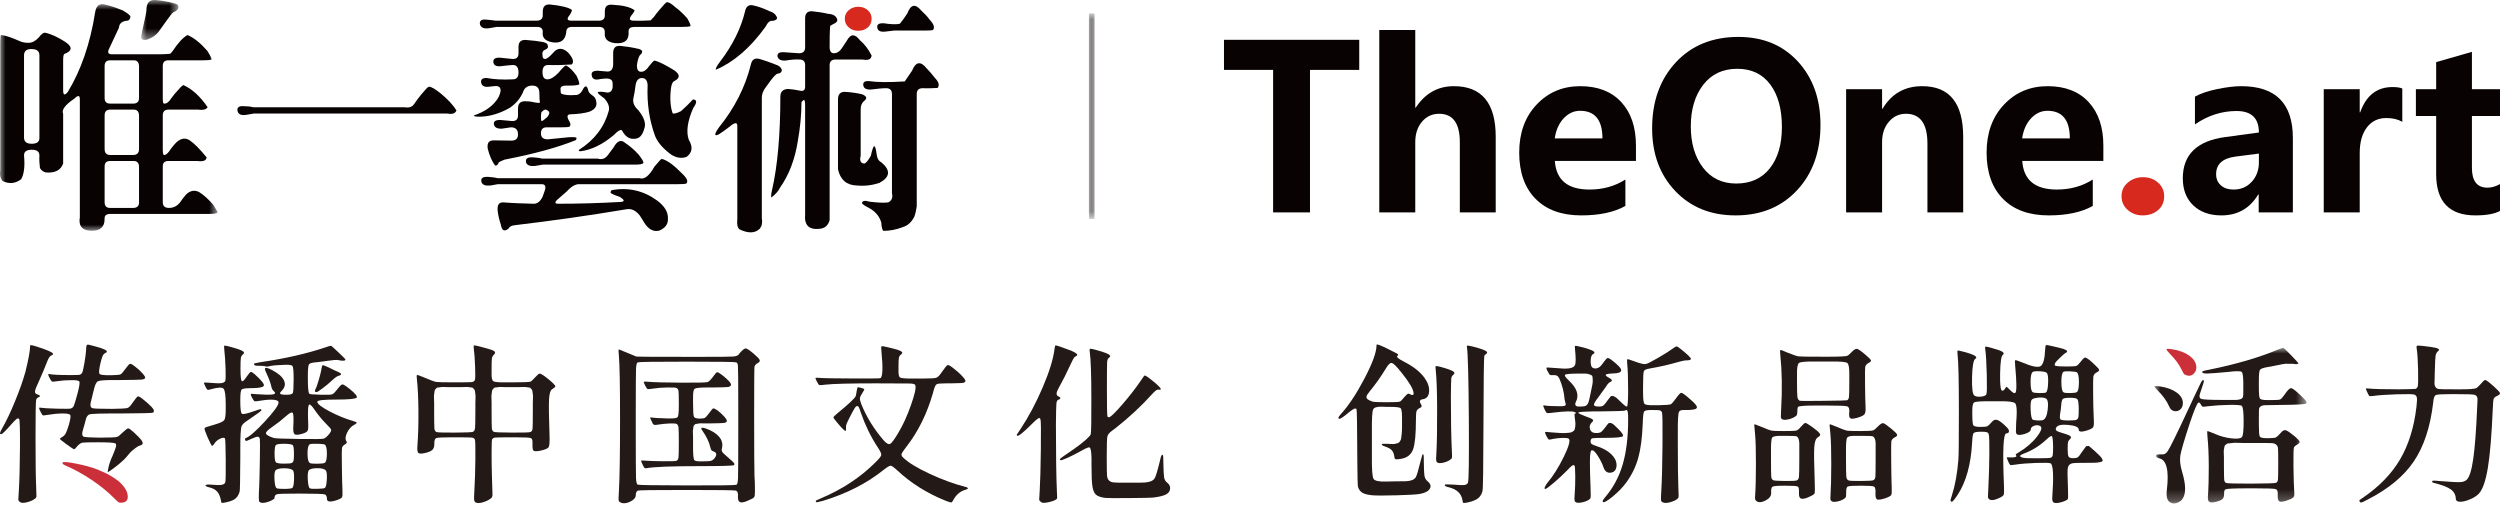 <?xml version="1.0" encoding="UTF-8"?>
<svg width="221px" height="45px" viewBox="0 0 221 45" version="1.1" xmlns="http://www.w3.org/2000/svg" xmlns:xlink="http://www.w3.org/1999/xlink">
    <title>编组</title>
    <defs>
        <polygon id="path-1" points="0 2.02629957e-15 13.435 2.02629957e-15 13.435 13.753 0 13.753"></polygon>
        <polygon id="path-3" points="0 0 19.231 0 19.231 20.031 0 20.031"></polygon>
        <polygon id="path-5" points="-2.02629957e-15 0 3.293 0 3.293 3.53 -2.02629957e-15 3.53"></polygon>
        <polygon id="path-7" points="0.25 0 0.75 0 0.75 18.151 0.25 18.151"></polygon>
        <polygon id="path-9" points="0.25 0 0.75 0 0.75 18.151 0.25 18.151"></polygon>
    </defs>
    <g id="导航组件" stroke="none" stroke-width="1" fill="none" fill-rule="evenodd">
        <g id="头部导航" transform="translate(-1019, -5495)">
            <g id="编组" transform="translate(1019, 5495)">
                <path d="M9.546,41.736 C9.471,41.835 9.607,40.985 9.948,40.3 C10.036,40.116 10.156,39.752 10.166,39.742 C10.293,39.44 10.303,39.259 10.196,39.201 C10.088,39.132 9.586,39.098 8.688,39.098 C7.869,39.098 7.395,39.11 7.269,39.134 C7.142,39.159 6.985,39.274 6.8,39.478 C6.683,39.625 6.605,39.703 6.566,39.713 C6.507,39.713 6.293,39.576 5.922,39.302 C5.902,39.283 5.878,39.266 5.849,39.252 C5.82,39.237 5.798,39.222 5.783,39.207 C5.768,39.193 5.751,39.176 5.732,39.157 C5.458,38.961 5.315,38.847 5.3,38.813 C5.285,38.778 5.336,38.727 5.454,38.658 C5.473,38.649 5.488,38.64 5.498,38.63 C5.634,38.552 5.739,38.444 5.812,38.308 C5.886,38.171 5.98,37.908 6.098,37.518 C6.224,37.059 6.263,36.782 6.215,36.691 C6.166,36.598 5.946,36.551 5.556,36.551 C5.156,36.551 4.687,36.595 4.151,36.683 C3.946,36.722 3.824,36.732 3.785,36.712 C3.746,36.693 3.678,36.586 3.58,36.39 C3.502,36.244 3.463,36.146 3.463,36.097 C3.453,36.039 3.487,36.02 3.566,36.039 C3.79,36.078 4.276,36.108 5.022,36.127 C5.768,36.146 6.181,36.141 6.259,36.112 C6.385,36.073 6.475,35.99 6.53,35.864 C6.583,35.736 6.693,35.371 6.859,34.766 C7.015,34.171 7.066,33.824 7.013,33.727 C6.959,33.63 6.683,33.59 6.185,33.61 C5.814,33.61 5.439,33.639 5.059,33.697 C4.785,33.737 4.631,33.749 4.597,33.734 C4.563,33.719 4.492,33.615 4.386,33.419 C4.317,33.283 4.278,33.19 4.268,33.141 C4.258,33.073 4.288,33.048 4.356,33.068 C4.649,33.126 5.268,33.156 6.215,33.156 C6.663,33.156 6.932,33.148 7.02,33.134 C7.107,33.12 7.186,33.063 7.253,32.966 C7.302,32.897 7.371,32.612 7.459,32.11 C7.547,31.607 7.6,31.18 7.62,30.829 L7.62,30.741 C7.629,30.575 7.666,30.484 7.73,30.47 C7.793,30.456 7.99,30.497 8.322,30.595 C8.429,30.624 8.517,30.648 8.586,30.668 C8.732,30.717 8.859,30.756 8.966,30.785 C9.444,30.951 9.567,31.087 9.332,31.195 C9.225,31.244 9.142,31.326 9.083,31.443 C9.025,31.561 8.956,31.785 8.878,32.116 C8.752,32.654 8.727,32.966 8.805,33.053 C8.883,33.141 9.225,33.181 9.83,33.17 C10.288,33.161 10.561,33.136 10.649,33.097 C10.737,33.059 10.888,32.888 11.103,32.585 C11.259,32.38 11.362,32.256 11.411,32.212 C11.459,32.168 11.513,32.153 11.572,32.168 C11.63,32.183 11.737,32.249 11.893,32.366 C12.166,32.57 12.399,32.78 12.588,32.995 C12.779,33.21 12.859,33.351 12.83,33.419 C12.791,33.498 12.674,33.543 12.479,33.558 C12.283,33.572 11.679,33.585 10.664,33.595 L10.005,33.595 C9.245,33.595 8.793,33.632 8.652,33.705 C8.51,33.778 8.391,34.034 8.293,34.473 C8.254,34.639 8.22,34.775 8.19,34.883 C8.073,35.342 8.015,35.581 8.015,35.6 C7.957,35.864 8.01,36.024 8.176,36.083 C8.293,36.122 8.81,36.141 9.728,36.141 L10.005,36.141 C10.669,36.132 11.069,36.112 11.206,36.083 C11.342,36.054 11.469,35.956 11.586,35.791 C11.615,35.742 11.639,35.707 11.659,35.688 C11.942,35.288 12.113,35.073 12.172,35.044 C12.23,35.014 12.361,35.078 12.567,35.234 C13.279,35.8 13.625,36.165 13.606,36.331 C13.596,36.41 13.572,36.458 13.532,36.478 C13.445,36.517 12.489,36.542 10.664,36.551 L9.742,36.551 C9.293,36.551 8.956,36.556 8.732,36.566 C8.508,36.576 8.31,36.586 8.139,36.595 C7.969,36.605 7.852,36.641 7.788,36.705 C7.725,36.769 7.678,36.832 7.649,36.895 C7.62,36.959 7.585,37.073 7.547,37.239 C7.507,37.375 7.478,37.483 7.459,37.562 C7.361,37.883 7.312,38.054 7.312,38.074 C7.234,38.366 7.259,38.541 7.386,38.6 C7.503,38.649 7.976,38.679 8.805,38.688 C9.732,38.688 10.255,38.664 10.371,38.615 C10.459,38.586 10.615,38.459 10.84,38.235 C11.094,37.991 11.259,37.868 11.337,37.868 C11.415,37.868 11.591,37.995 11.864,38.249 C12.157,38.523 12.361,38.731 12.479,38.878 C12.674,39.132 12.659,39.293 12.435,39.362 C12.288,39.4 12.154,39.468 12.032,39.566 C11.91,39.664 11.586,39.858 11.249,40.313 C10.968,40.693 10.103,41.396 9.546,41.736 M1.707,44.33 C1.649,44.277 1.619,44.22 1.619,44.162 C1.619,44.035 1.634,43.792 1.663,43.43 C1.722,42.464 1.755,41.176 1.765,39.566 C1.775,37.957 1.751,37.113 1.692,37.035 C1.634,36.976 1.562,36.973 1.48,37.027 C1.397,37.081 1.248,37.23 1.034,37.474 C0.507,38.078 0.199,38.381 0.111,38.381 C0.073,38.381 0.043,38.373 0.024,38.359 C0.004,38.344 -0.003,38.32 0.002,38.286 C0.007,38.252 0.018,38.209 0.038,38.161 C0.058,38.112 0.091,38.044 0.141,37.957 C0.531,37.283 0.929,36.45 1.334,35.461 C1.739,34.471 2.044,33.605 2.249,32.862 C2.522,31.751 2.658,31.009 2.658,30.638 C2.658,30.6 2.66,30.57 2.665,30.551 C2.67,30.531 2.692,30.519 2.731,30.514 C2.77,30.509 2.814,30.514 2.863,30.529 C2.912,30.543 2.995,30.566 3.112,30.595 C3.639,30.761 4.024,30.897 4.268,31.004 C4.717,31.19 4.809,31.326 4.546,31.414 C4.41,31.463 4.278,31.663 4.151,32.014 C3.976,32.473 3.722,33.073 3.39,33.814 C3.253,34.107 3.165,34.315 3.127,34.437 C3.088,34.559 3.082,34.654 3.112,34.722 C3.141,34.79 3.219,34.844 3.346,34.883 C3.59,34.961 3.59,35.048 3.346,35.146 C3.288,35.176 3.239,35.234 3.2,35.322 C3.161,35.41 3.141,36.527 3.141,38.674 C3.141,40.821 3.161,42.303 3.2,43.123 C3.219,43.553 3.226,43.803 3.222,43.876 C3.216,43.95 3.19,44.005 3.141,44.045 C2.995,44.172 2.79,44.277 2.526,44.36 C2.263,44.442 2.053,44.469 1.897,44.44 C1.829,44.421 1.765,44.384 1.707,44.33" id="Fill-1" fill="#231916"></path>
                <path d="M8.61,41.5 C8.727,41.588 9.481,41.775 10.488,42.537 C11.025,43.015 11.293,43.469 11.293,43.898 C11.303,44.259 11.098,44.44 10.679,44.44 C10.581,44.44 10.508,44.423 10.46,44.389 C10.41,44.354 10.279,44.23 10.064,44.016 C9.537,43.479 8.885,42.95 8.11,42.427 C7.334,41.905 6.546,41.474 5.746,41.132 C5.551,41.045 5.483,40.962 5.541,40.883 C5.6,40.805 5.997,40.84 6.734,40.986 C7.471,41.132 8.073,41.296 8.61,41.5" id="Fill-3" fill="#CB2F39"></path>
                <path d="M28.195,33.529 C28.322,33.086 28.405,32.736 28.444,32.482 C28.464,32.375 28.483,32.312 28.502,32.292 C28.541,32.263 28.727,32.327 29.058,32.482 C29.166,32.541 29.312,32.614 29.498,32.702 C29.683,32.79 29.78,32.833 29.79,32.833 C29.81,32.843 29.824,32.849 29.834,32.849 C30.224,33.015 30.249,33.141 29.907,33.229 C29.79,33.258 29.59,33.404 29.307,33.668 C29.083,33.883 28.819,34.102 28.517,34.326 C28.214,34.551 28.039,34.663 27.99,34.663 C27.834,34.663 27.8,34.575 27.887,34.4 C27.966,34.263 28.068,33.972 28.195,33.529 M28.89,42.405 C28.915,41.977 28.888,41.708 28.81,41.6 C28.702,41.454 28.439,41.383 28.019,41.388 C27.6,41.393 27.351,41.469 27.273,41.616 C27.205,41.762 27.185,42.045 27.214,42.464 C27.244,42.884 27.302,43.118 27.39,43.167 C27.458,43.206 27.68,43.22 28.056,43.211 C28.432,43.201 28.648,43.176 28.707,43.138 C28.805,43.079 28.866,42.835 28.89,42.405 M28.898,40.108 C28.898,39.649 28.834,39.382 28.707,39.302 C28.648,39.264 28.434,39.24 28.064,39.229 C27.692,39.22 27.468,39.235 27.39,39.273 C27.253,39.342 27.185,39.615 27.185,40.094 C27.185,40.572 27.253,40.849 27.39,40.928 C27.458,40.977 27.678,40.999 28.049,40.993 C28.42,40.988 28.639,40.962 28.707,40.913 C28.834,40.836 28.898,40.566 28.898,40.108 M25.956,40.7 C25.975,40.608 25.985,40.415 25.985,40.123 C25.985,39.683 25.951,39.427 25.883,39.354 C25.814,39.281 25.575,39.24 25.165,39.229 C24.726,39.229 24.468,39.266 24.39,39.34 C24.311,39.413 24.273,39.669 24.273,40.108 C24.273,40.537 24.311,40.79 24.39,40.869 C24.468,40.947 24.716,40.986 25.136,40.986 C25.526,40.986 25.751,40.962 25.809,40.913 C25.887,40.864 25.936,40.793 25.956,40.7 M25.993,42.377 C26.007,41.957 25.98,41.698 25.912,41.6 C25.805,41.464 25.541,41.395 25.121,41.395 C24.701,41.395 24.443,41.464 24.346,41.6 C24.267,41.708 24.241,41.977 24.265,42.405 C24.29,42.835 24.351,43.084 24.448,43.152 C24.526,43.201 24.765,43.223 25.165,43.218 C25.566,43.213 25.795,43.182 25.854,43.123 C25.931,43.045 25.977,42.796 25.993,42.377 M29.102,38.366 C29.239,38.181 29.295,38.052 29.271,37.979 C29.247,37.904 29.093,37.727 28.81,37.444 C28.497,37.132 28.17,36.736 27.829,36.258 C27.809,36.229 27.79,36.2 27.771,36.171 C27.566,35.878 27.424,35.741 27.346,35.761 C27.229,35.781 27.195,36.331 27.244,37.415 C27.263,37.766 27.244,37.991 27.185,38.088 C27.127,38.186 26.966,38.274 26.702,38.351 C26.351,38.449 26.129,38.459 26.036,38.381 C25.944,38.303 25.907,38.079 25.927,37.707 C25.965,37.015 25.951,36.615 25.883,36.508 C25.814,36.4 25.614,36.492 25.283,36.785 C24.94,37.097 24.531,37.42 24.053,37.751 C23.673,38.005 23.492,38.194 23.512,38.315 C23.531,38.437 23.76,38.571 24.2,38.718 C24.336,38.756 25.073,38.786 26.41,38.805 C27.746,38.824 28.483,38.815 28.62,38.776 C28.766,38.718 28.927,38.58 29.102,38.366 M22.926,44.352 C22.868,44.283 22.863,43.85 22.912,43.05 C22.931,42.64 22.95,41.858 22.97,40.7 C22.989,39.544 22.989,38.917 22.97,38.82 C22.95,38.683 22.889,38.612 22.787,38.607 C22.685,38.603 22.496,38.664 22.224,38.791 C21.95,38.917 21.8,38.981 21.77,38.981 C21.721,38.981 21.687,38.944 21.667,38.871 C21.648,38.798 21.663,38.751 21.711,38.732 C22.043,38.615 22.607,38.128 23.402,37.269 C24.197,36.41 24.604,35.854 24.624,35.6 C24.634,35.502 24.573,35.431 24.441,35.388 C24.31,35.344 24.119,35.324 23.87,35.329 C23.621,35.334 23.331,35.366 23,35.424 C22.716,35.473 22.553,35.49 22.509,35.475 C22.465,35.461 22.399,35.37 22.312,35.204 C22.282,35.157 22.257,35.112 22.238,35.073 C22.15,34.897 22.15,34.81 22.238,34.81 C22.248,34.81 22.282,34.812 22.341,34.817 C22.399,34.822 22.475,34.829 22.567,34.839 C22.66,34.849 22.745,34.853 22.824,34.853 C23.37,34.893 23.76,34.902 23.995,34.883 C24.336,34.853 24.404,34.752 24.2,34.575 C24.092,34.478 24.024,34.356 23.995,34.209 C23.926,33.878 23.78,33.473 23.556,32.994 C23.467,32.828 23.424,32.707 23.424,32.629 C23.414,32.453 23.633,32.488 24.083,32.731 C24.619,33.015 24.961,33.317 25.107,33.638 C25.254,33.961 25.185,34.263 24.902,34.546 C24.804,34.644 24.756,34.717 24.756,34.765 C24.756,34.853 24.94,34.897 25.312,34.897 C25.644,34.897 25.834,34.847 25.883,34.744 C25.931,34.641 25.956,34.249 25.956,33.565 L25.956,33.42 C25.956,32.795 25.921,32.438 25.854,32.351 C25.785,32.272 25.585,32.239 25.254,32.248 L25.18,32.248 C24.497,32.268 24.028,32.312 23.775,32.38 C23.667,32.419 23.56,32.419 23.453,32.38 C23.346,32.351 23.16,32.336 22.897,32.336 C22.633,32.336 22.492,32.306 22.473,32.248 C22.443,32.18 22.458,32.137 22.516,32.116 C22.575,32.097 22.751,32.064 23.043,32.014 C25.19,31.702 27.092,31.268 28.752,30.712 C29.024,30.614 29.195,30.566 29.264,30.566 C29.293,30.566 29.512,30.76 29.922,31.15 C30.332,31.542 30.537,31.75 30.537,31.781 C30.537,31.907 30.307,31.922 29.849,31.824 C29.713,31.805 29.431,31.827 29.007,31.89 C28.583,31.953 28.312,31.991 28.195,31.999 C28.166,31.999 28.122,32.004 28.064,32.014 C27.634,32.044 27.385,32.107 27.317,32.204 C27.249,32.302 27.214,32.638 27.214,33.214 L27.214,33.477 C27.214,34.17 27.249,34.605 27.317,34.78 C27.366,34.839 27.532,34.869 27.814,34.869 C27.893,34.878 28.036,34.885 28.246,34.891 C28.456,34.895 28.605,34.897 28.693,34.897 C29.054,34.907 29.285,34.891 29.387,34.847 C29.49,34.802 29.649,34.639 29.864,34.356 C30.049,34.112 30.183,33.988 30.266,33.982 C30.349,33.978 30.532,34.087 30.815,34.312 C30.854,34.342 30.893,34.371 30.932,34.4 C31.41,34.79 31.61,35.038 31.532,35.146 C31.444,35.263 30.834,35.322 29.703,35.322 C28.6,35.322 28.049,35.385 28.049,35.512 C28.049,35.698 28.402,35.978 29.11,36.354 C29.818,36.729 30.527,37.019 31.239,37.224 C31.366,37.263 31.452,37.295 31.495,37.319 C31.539,37.344 31.547,37.373 31.517,37.408 C31.488,37.441 31.425,37.488 31.327,37.546 C31.064,37.674 30.852,37.903 30.69,38.234 C30.529,38.566 30.503,38.815 30.61,38.981 C30.688,39.098 30.663,39.191 30.537,39.259 C30.351,39.357 30.249,39.479 30.229,39.625 C30.21,39.694 30.207,40.244 30.222,41.278 C30.237,42.313 30.254,42.997 30.273,43.328 C30.293,43.669 30.278,43.881 30.229,43.964 C30.18,44.047 30.005,44.138 29.703,44.235 C29.176,44.401 28.907,44.357 28.898,44.103 L28.898,44.03 C28.878,43.854 28.819,43.747 28.722,43.709 C28.585,43.66 27.873,43.635 26.585,43.635 L26.336,43.635 C25.312,43.635 24.712,43.65 24.536,43.679 C24.36,43.709 24.273,43.81 24.273,43.986 C24.273,44.093 24.119,44.206 23.812,44.323 C23.504,44.44 23.263,44.479 23.087,44.44 C23,44.411 22.945,44.381 22.926,44.352 M19.187,43.445 C19.035,43.279 18.803,43.157 18.491,43.079 C18.276,43.03 18.169,42.976 18.169,42.917 C18.179,42.84 18.35,42.815 18.682,42.844 C19.121,42.884 19.423,42.889 19.589,42.859 C19.755,42.831 19.862,42.762 19.911,42.654 C19.95,42.567 19.965,41.906 19.955,40.671 C19.945,39.437 19.921,38.795 19.882,38.746 C19.804,38.669 19.655,38.683 19.435,38.791 C19.216,38.898 19.048,39.05 18.931,39.244 C18.852,39.351 18.794,39.411 18.755,39.42 C18.706,39.411 18.57,39.151 18.345,38.644 C18.15,38.186 18.062,37.927 18.082,37.868 C18.092,37.81 18.213,37.751 18.448,37.693 C18.545,37.663 18.672,37.625 18.828,37.576 L18.857,37.576 L18.872,37.561 L18.887,37.561 L18.902,37.561 L18.916,37.561 L18.931,37.546 C19.438,37.4 19.735,37.263 19.823,37.137 C19.911,37.019 19.955,36.692 19.955,36.156 L19.955,35.804 C19.955,34.985 19.891,34.505 19.764,34.363 C19.638,34.222 19.277,34.234 18.682,34.4 C18.497,34.458 18.384,34.478 18.345,34.458 C18.306,34.439 18.243,34.342 18.155,34.165 C18.057,33.97 18.018,33.861 18.037,33.836 C18.057,33.812 18.179,33.809 18.404,33.829 C18.96,33.878 19.335,33.893 19.531,33.873 C19.726,33.853 19.853,33.79 19.911,33.683 C19.95,33.594 19.96,33.232 19.94,32.592 C19.921,31.953 19.882,31.38 19.823,30.873 C19.804,30.697 19.804,30.594 19.823,30.566 C19.843,30.536 19.98,30.556 20.233,30.623 C20.672,30.741 20.994,30.838 21.199,30.916 C21.56,31.053 21.657,31.185 21.492,31.311 C21.384,31.4 21.318,31.507 21.294,31.634 C21.27,31.76 21.258,32.073 21.258,32.57 C21.258,33.205 21.291,33.57 21.36,33.668 C21.428,33.776 21.589,33.634 21.843,33.244 C22.009,33.009 22.119,32.887 22.173,32.877 C22.226,32.868 22.341,32.936 22.516,33.083 C23.082,33.59 23.353,33.92 23.329,34.071 C23.304,34.222 22.965,34.302 22.312,34.312 L22.135,34.312 C21.697,34.322 21.438,34.361 21.36,34.429 C21.282,34.517 21.243,34.81 21.243,35.307 L21.243,35.483 C21.243,36.136 21.289,36.5 21.382,36.573 C21.474,36.646 21.819,36.576 22.414,36.361 C22.834,36.205 23.058,36.146 23.087,36.185 C23.107,36.215 23.116,36.238 23.116,36.258 C23.107,36.318 22.775,36.566 22.121,37.005 C22.053,37.054 21.96,37.117 21.843,37.196 C21.589,37.362 21.428,37.517 21.36,37.663 C21.282,37.849 21.243,38.498 21.243,39.61 L21.243,40.548 C21.233,42.362 21.214,43.332 21.185,43.459 C21.096,43.761 20.95,43.984 20.745,44.125 C20.541,44.267 20.199,44.377 19.721,44.454 C19.682,44.445 19.652,44.445 19.633,44.454 C19.613,44.464 19.596,44.454 19.582,44.425 C19.567,44.396 19.557,44.375 19.553,44.36 C19.547,44.344 19.543,44.315 19.537,44.271 C19.533,44.228 19.526,44.191 19.516,44.162 C19.448,43.85 19.338,43.611 19.187,43.445" id="Fill-5" fill="#231916"></path>
                <path d="M47.079,37.891 C47.094,37.739 47.102,37.186 47.102,36.229 L47.102,35.621 C47.102,35.373 47.106,35.21 47.116,35.132 C47.126,35.053 47.118,34.941 47.094,34.795 C47.07,34.648 47.058,34.561 47.058,34.532 C47.058,34.502 47.023,34.449 46.955,34.371 C46.887,34.292 46.838,34.256 46.809,34.261 C46.779,34.266 46.699,34.256 46.568,34.232 C46.436,34.207 46.333,34.2 46.26,34.209 C46.187,34.219 46.04,34.224 45.821,34.224 L45.272,34.224 L44.731,34.224 C44.516,34.224 44.37,34.219 44.292,34.209 C44.213,34.2 44.109,34.207 43.977,34.232 C43.845,34.256 43.767,34.266 43.742,34.261 C43.718,34.256 43.672,34.292 43.604,34.371 C43.535,34.449 43.501,34.502 43.501,34.532 C43.501,34.561 43.489,34.648 43.465,34.795 C43.44,34.941 43.433,35.053 43.443,35.132 C43.452,35.21 43.457,35.373 43.457,35.621 L43.457,36.229 C43.457,37.166 43.465,37.713 43.479,37.868 C43.494,38.025 43.555,38.127 43.662,38.176 C43.741,38.214 44.279,38.236 45.279,38.242 C46.279,38.247 46.818,38.23 46.897,38.19 C47.004,38.141 47.065,38.042 47.079,37.891 M41.994,37.854 C42.013,37.688 42.023,37.147 42.023,36.229 L42.023,35.621 C42.023,35.373 42.028,35.21 42.038,35.132 C42.047,35.053 42.04,34.941 42.016,34.795 C41.991,34.648 41.979,34.561 41.979,34.532 C41.979,34.502 41.945,34.449 41.876,34.371 C41.808,34.292 41.762,34.256 41.738,34.261 C41.713,34.266 41.635,34.256 41.503,34.232 C41.371,34.207 41.266,34.2 41.189,34.209 C41.111,34.219 40.964,34.224 40.75,34.224 L40.208,34.224 L39.659,34.224 C39.44,34.224 39.294,34.219 39.22,34.209 C39.147,34.2 39.044,34.207 38.913,34.232 C38.781,34.256 38.7,34.266 38.671,34.261 C38.642,34.256 38.593,34.292 38.525,34.371 C38.456,34.449 38.423,34.502 38.423,34.532 C38.423,34.561 38.41,34.648 38.386,34.795 C38.362,34.941 38.354,35.053 38.364,35.132 C38.374,35.21 38.379,35.373 38.379,35.621 L38.379,36.229 C38.379,37.176 38.386,37.727 38.4,37.883 C38.415,38.039 38.476,38.141 38.583,38.19 C38.662,38.23 39.198,38.247 40.193,38.242 C41.189,38.236 41.725,38.214 41.804,38.176 C41.91,38.127 41.974,38.02 41.994,37.854 M41.913,44.199 C41.898,44.096 41.906,43.816 41.935,43.357 C41.984,42.528 42.013,41.593 42.023,40.554 C42.032,39.515 42.018,38.947 41.979,38.849 C41.93,38.752 41.837,38.696 41.701,38.681 C41.564,38.666 41.067,38.659 40.208,38.659 L39.871,38.659 C39.13,38.659 38.698,38.681 38.576,38.724 C38.454,38.769 38.394,38.918 38.394,39.171 L38.394,39.274 C38.394,39.498 38.333,39.667 38.21,39.779 C38.088,39.891 37.871,39.981 37.559,40.049 C37.256,40.118 37.064,40.113 36.981,40.034 C36.898,39.957 36.871,39.747 36.9,39.405 C36.968,38.508 36.998,37.481 36.988,36.324 C36.979,35.168 36.935,34.243 36.856,33.551 C36.827,33.316 36.827,33.185 36.856,33.156 C36.886,33.126 37.115,33.205 37.544,33.389 C38.071,33.615 38.408,33.739 38.554,33.763 C38.7,33.787 39.237,33.8 40.164,33.8 C41.042,33.8 41.552,33.792 41.694,33.778 C41.835,33.763 41.93,33.702 41.979,33.595 C42.018,33.506 42.025,33.122 42.001,32.438 C41.977,31.756 41.935,31.189 41.876,30.741 C41.857,30.614 41.869,30.546 41.913,30.535 C41.957,30.526 42.116,30.556 42.389,30.624 C43.033,30.79 43.438,30.912 43.604,30.989 C43.789,31.087 43.813,31.204 43.677,31.341 C43.57,31.438 43.506,31.544 43.487,31.655 C43.467,31.768 43.457,32.088 43.457,32.614 L43.457,32.935 L43.457,33.024 C43.447,33.395 43.496,33.619 43.604,33.697 C43.711,33.775 44.097,33.81 44.76,33.8 L45.258,33.8 C46.223,33.8 46.765,33.78 46.882,33.741 C46.96,33.712 47.077,33.609 47.233,33.434 C47.477,33.161 47.633,33.024 47.702,33.024 C47.819,33.024 48.082,33.193 48.492,33.529 C48.902,33.865 49.102,34.077 49.092,34.166 C49.083,34.215 48.984,34.297 48.8,34.414 C48.653,34.502 48.565,34.797 48.536,35.3 C48.506,35.802 48.521,36.873 48.58,38.513 C48.599,39.068 48.573,39.408 48.5,39.53 C48.426,39.652 48.175,39.756 47.745,39.845 C47.443,39.903 47.253,39.903 47.175,39.845 C47.097,39.786 47.062,39.61 47.072,39.318 L47.072,39.215 C47.091,38.933 47.041,38.769 46.919,38.724 C46.797,38.681 46.355,38.659 45.594,38.659 L45.272,38.659 C44.414,38.659 43.916,38.666 43.779,38.681 C43.643,38.696 43.55,38.752 43.501,38.849 C43.472,38.908 43.457,39.307 43.457,40.049 C43.457,40.791 43.467,41.468 43.487,42.084 C43.526,43.098 43.543,43.66 43.538,43.767 C43.532,43.874 43.496,43.962 43.428,44.03 C43.242,44.187 43.004,44.308 42.711,44.396 C42.418,44.484 42.204,44.493 42.067,44.426 C41.979,44.377 41.928,44.301 41.913,44.199" id="Fill-7" fill="#231916"></path>
                <path d="M56.78,41.015 C56.697,40.83 56.661,40.732 56.671,40.723 C56.68,40.703 56.812,40.703 57.066,40.723 C57.398,40.752 57.922,40.768 58.639,40.774 C59.356,40.779 59.744,40.766 59.803,40.737 C59.9,40.688 59.958,40.591 59.978,40.445 C59.998,40.298 60.008,39.849 60.008,39.098 C60.008,38.357 59.998,37.912 59.978,37.766 C59.958,37.619 59.9,37.522 59.803,37.474 C59.725,37.435 59.51,37.423 59.159,37.437 C58.808,37.451 58.49,37.483 58.208,37.532 C58.188,37.542 58.153,37.546 58.105,37.546 C57.88,37.595 57.744,37.557 57.695,37.429 C57.666,37.351 57.637,37.288 57.607,37.239 C57.52,37.064 57.476,36.961 57.476,36.932 C57.476,36.903 57.515,36.892 57.593,36.903 C57.768,36.941 58.246,36.971 59.027,36.99 L59.174,36.99 C59.593,37 59.836,36.959 59.905,36.866 C59.973,36.773 60.008,36.43 60.008,35.834 L60.008,35.615 C60.008,35.029 59.998,34.676 59.978,34.554 C59.958,34.432 59.9,34.347 59.803,34.298 C59.734,34.258 59.459,34.244 58.976,34.254 C58.493,34.263 58.11,34.292 57.827,34.342 C57.485,34.39 57.295,34.409 57.256,34.399 C57.207,34.38 57.134,34.278 57.037,34.092 C56.949,33.907 56.905,33.8 56.905,33.771 C56.905,33.731 56.997,33.722 57.183,33.741 C57.73,33.791 58.735,33.819 60.198,33.828 C61.662,33.839 62.452,33.819 62.569,33.771 C62.696,33.712 62.876,33.522 63.11,33.2 C63.237,33.015 63.332,32.917 63.396,32.907 C63.459,32.897 63.588,32.966 63.784,33.112 C64.428,33.61 64.701,33.932 64.603,34.078 C64.554,34.156 64.457,34.202 64.311,34.217 C64.164,34.231 63.715,34.244 62.964,34.254 L62.466,34.254 C61.861,34.254 61.508,34.292 61.405,34.371 C61.303,34.449 61.257,34.731 61.266,35.219 L61.266,35.615 C61.266,36.308 61.291,36.712 61.339,36.829 C61.388,36.946 61.564,37.005 61.866,37.005 C62.091,37.005 62.244,36.978 62.327,36.925 C62.41,36.87 62.544,36.718 62.73,36.464 C62.886,36.239 62.993,36.12 63.052,36.105 C63.11,36.09 63.232,36.147 63.418,36.273 C63.652,36.449 63.854,36.634 64.025,36.829 C64.196,37.024 64.271,37.156 64.252,37.225 C64.232,37.312 64.155,37.366 64.018,37.385 C63.881,37.405 63.467,37.42 62.774,37.429 L62.32,37.429 C62.134,37.429 62.013,37.427 61.954,37.423 C61.896,37.417 61.81,37.427 61.698,37.451 C61.586,37.476 61.52,37.486 61.5,37.481 C61.481,37.476 61.442,37.505 61.383,37.569 C61.325,37.631 61.298,37.676 61.303,37.7 C61.307,37.724 61.298,37.797 61.274,37.92 C61.249,38.042 61.242,38.137 61.251,38.205 C61.261,38.273 61.266,38.405 61.266,38.6 L61.266,39.098 L61.266,39.507 C61.266,40.172 61.301,40.557 61.369,40.664 C61.427,40.752 61.622,40.79 61.954,40.781 L62.159,40.781 C62.51,40.781 62.734,40.768 62.832,40.744 C62.929,40.72 63.028,40.659 63.125,40.562 C63.398,40.23 63.379,40.01 63.066,39.903 C62.979,39.874 62.92,39.839 62.891,39.8 C62.862,39.762 62.827,39.669 62.789,39.523 C62.681,39.064 62.452,38.586 62.101,38.088 C62.061,38.04 62.032,37.996 62.013,37.956 C61.944,37.79 62.076,37.766 62.408,37.883 C62.945,38.078 63.335,38.325 63.579,38.623 C63.823,38.92 63.906,39.24 63.828,39.58 C63.789,39.708 63.786,39.813 63.82,39.896 C63.854,39.979 63.954,40.088 64.12,40.225 C64.657,40.684 64.926,40.942 64.926,41.001 C64.926,41.059 64.91,41.098 64.882,41.118 C64.784,41.177 63.789,41.206 61.896,41.206 C59.329,41.206 57.734,41.269 57.11,41.396 C57.051,41.406 57.007,41.396 56.978,41.367 C56.929,41.318 56.863,41.201 56.78,41.015 M65.101,42.845 C65.179,42.825 65.226,42.632 65.24,42.266 C65.255,41.901 65.262,40.635 65.262,38.469 L65.262,37.444 L65.262,35.79 C65.262,33.731 65.252,32.58 65.233,32.336 C65.213,32.16 65.169,32.064 65.101,32.044 C65.072,32.044 65.052,32.039 65.043,32.029 C64.964,31.99 63.525,31.971 60.725,31.971 C57.924,31.971 56.485,31.99 56.407,32.029 C56.398,32.039 56.383,32.044 56.364,32.044 C56.285,32.073 56.239,32.27 56.224,32.636 C56.21,33.002 56.202,34.268 56.202,36.434 L56.202,37.444 L56.202,38.454 C56.202,40.62 56.21,41.883 56.224,42.245 C56.239,42.606 56.285,42.801 56.364,42.83 C56.383,42.83 56.398,42.835 56.407,42.845 C56.475,42.883 57.915,42.905 60.725,42.91 C63.535,42.916 64.979,42.899 65.057,42.859 C65.067,42.849 65.081,42.845 65.101,42.845 M54.687,44.228 C54.673,44.145 54.68,43.889 54.71,43.46 C54.777,42.308 54.812,40.181 54.812,37.078 C54.812,34.073 54.777,32.2 54.71,31.458 C54.67,31.077 54.67,30.887 54.71,30.887 C54.729,30.887 54.987,30.992 55.485,31.202 C55.983,31.412 56.236,31.517 56.246,31.517 C56.364,31.537 57.837,31.545 60.666,31.545 L62.086,31.545 C63.628,31.545 64.532,31.537 64.801,31.517 C65.069,31.497 65.242,31.428 65.32,31.312 C65.34,31.272 65.36,31.244 65.379,31.224 C65.633,30.941 65.811,30.799 65.914,30.799 C66.016,30.799 66.243,30.946 66.594,31.238 C66.916,31.512 67.101,31.702 67.15,31.809 C67.199,31.917 67.14,32.014 66.974,32.102 C66.838,32.171 66.745,32.273 66.696,32.409 C66.677,32.458 66.667,33.941 66.667,36.858 C66.667,39.776 66.677,41.498 66.696,42.025 C66.706,42.182 66.715,42.391 66.726,42.654 C66.745,43.298 66.742,43.686 66.718,43.818 C66.694,43.95 66.594,44.05 66.418,44.117 C66.36,44.138 66.316,44.157 66.287,44.177 C65.896,44.372 65.621,44.448 65.46,44.403 C65.299,44.36 65.223,44.196 65.233,43.913 C65.262,43.62 65.208,43.44 65.072,43.371 C65.003,43.332 63.552,43.313 60.718,43.313 C57.883,43.313 56.437,43.332 56.378,43.371 C56.261,43.44 56.202,43.571 56.202,43.767 C56.202,43.991 56.039,44.184 55.712,44.345 C55.385,44.506 55.105,44.533 54.87,44.425 C54.763,44.376 54.702,44.31 54.687,44.228" id="Fill-9" fill="#231916"></path>
                <path d="M79.339,41.601 C79.037,41.318 78.836,41.174 78.739,41.169 C78.641,41.164 78.436,41.283 78.124,41.528 C76.641,42.718 74.86,43.63 72.782,44.264 C72.499,44.343 72.323,44.386 72.255,44.395 C72.187,44.406 72.143,44.391 72.123,44.352 C72.103,44.304 72.114,44.267 72.152,44.242 C72.192,44.218 72.313,44.162 72.519,44.074 C74.431,43.274 76.055,42.206 77.392,40.869 C77.714,40.557 77.885,40.342 77.904,40.225 C77.924,40.108 77.821,39.884 77.597,39.552 C76.982,38.615 76.485,37.596 76.104,36.493 C76.017,36.219 75.953,36.052 75.914,35.988 C75.875,35.924 75.831,35.893 75.782,35.893 C75.714,35.893 75.645,35.944 75.577,36.047 C75.509,36.149 75.382,36.376 75.197,36.727 C74.992,37.127 74.87,37.381 74.831,37.488 C74.791,37.596 74.777,37.707 74.787,37.824 C74.797,37.971 74.787,38.059 74.758,38.088 C74.699,38.127 74.46,37.898 74.04,37.401 C73.797,37.108 73.675,36.939 73.675,36.895 C73.675,36.851 73.792,36.732 74.026,36.537 C75.041,35.707 75.583,35.196 75.651,35 C75.66,34.981 75.673,34.922 75.688,34.824 C75.702,34.727 75.714,34.654 75.724,34.604 C75.763,34.381 75.795,34.258 75.819,34.239 C75.843,34.22 75.953,34.239 76.148,34.297 C76.294,34.337 76.378,34.371 76.397,34.4 C76.416,34.429 76.363,34.542 76.236,34.736 C76.099,34.941 76.026,35.097 76.017,35.205 C76.007,35.312 76.05,35.493 76.148,35.747 C76.607,36.879 77.266,37.942 78.124,38.937 C78.368,39.21 78.558,39.31 78.695,39.236 C78.831,39.164 79.075,38.83 79.427,38.234 C79.827,37.571 80.197,36.754 80.539,35.783 C80.881,34.812 81.003,34.229 80.905,34.033 C80.866,33.956 80.715,33.912 80.451,33.902 C80.188,33.892 79.183,33.888 77.436,33.888 C75.123,33.888 73.626,33.927 72.943,34.005 C72.65,34.044 72.479,34.055 72.431,34.041 C72.382,34.027 72.309,33.922 72.211,33.727 C72.114,33.542 72.074,33.437 72.094,33.412 C72.114,33.388 72.235,33.385 72.46,33.405 C72.723,33.434 73.67,33.451 75.299,33.456 C76.929,33.461 77.768,33.454 77.817,33.434 C78.031,33.337 78.066,32.546 77.919,31.062 C77.89,30.799 77.89,30.653 77.919,30.624 C77.948,30.585 78.139,30.609 78.49,30.697 C78.851,30.785 79.134,30.858 79.339,30.917 C79.758,31.053 79.865,31.19 79.661,31.326 C79.553,31.405 79.488,31.505 79.463,31.626 C79.439,31.748 79.427,32.019 79.427,32.438 L79.427,32.717 C79.417,33.058 79.456,33.272 79.544,33.361 C79.651,33.438 80.046,33.473 80.729,33.462 L81.242,33.462 L81.622,33.462 C82.247,33.462 82.625,33.441 82.756,33.397 C82.888,33.353 83.032,33.219 83.188,32.995 C83.247,32.916 83.291,32.854 83.32,32.805 C83.544,32.482 83.69,32.307 83.759,32.278 C83.827,32.249 83.959,32.307 84.154,32.453 C84.515,32.726 84.813,32.987 85.047,33.236 C85.281,33.485 85.378,33.644 85.34,33.712 C85.3,33.79 85.223,33.836 85.105,33.851 C84.988,33.865 84.623,33.878 84.008,33.888 L83.627,33.888 C83.168,33.888 82.893,33.914 82.8,33.968 C82.707,34.022 82.617,34.209 82.529,34.531 C82.51,34.619 82.49,34.692 82.471,34.751 C81.944,36.575 81.173,38.142 80.158,39.449 C79.875,39.81 79.722,40.042 79.697,40.144 C79.673,40.247 79.729,40.357 79.865,40.473 C80.295,40.893 81.063,41.362 82.171,41.879 C83.278,42.396 84.364,42.792 85.427,43.064 C85.466,43.074 85.495,43.088 85.515,43.109 C85.622,43.167 85.564,43.23 85.34,43.299 C84.871,43.425 84.501,43.751 84.227,44.279 C84.178,44.377 84.125,44.423 84.067,44.418 C84.008,44.413 83.837,44.357 83.554,44.25 C81.924,43.585 80.52,42.704 79.339,41.601" id="Fill-11" fill="#231916"></path>
                <path d="M96.884,43.73 C96.729,43.588 96.623,43.344 96.57,42.999 C96.516,42.652 96.489,42.039 96.489,41.162 L96.489,40.533 C96.48,39.917 96.421,39.591 96.314,39.552 C96.235,39.522 96.006,39.615 95.626,39.829 C95.177,40.083 94.762,40.296 94.382,40.466 C94.001,40.637 93.786,40.708 93.738,40.679 C93.718,40.659 93.704,40.64 93.694,40.62 C93.684,40.601 93.701,40.571 93.745,40.533 C93.789,40.493 93.845,40.449 93.914,40.4 C93.981,40.352 94.079,40.283 94.206,40.196 C95.269,39.484 95.958,38.952 96.27,38.601 C96.348,38.522 96.397,38.459 96.416,38.41 C96.465,38.253 96.484,37.185 96.475,35.205 C96.475,33.107 96.426,31.721 96.328,31.049 C96.308,30.921 96.321,30.85 96.365,30.837 C96.409,30.821 96.563,30.848 96.826,30.916 C97.255,31.033 97.567,31.131 97.763,31.21 C98.134,31.356 98.231,31.487 98.055,31.604 C97.948,31.673 97.887,31.805 97.872,32 C97.858,32.195 97.85,32.976 97.85,34.341 C97.85,35.864 97.865,36.679 97.895,36.785 C97.904,36.854 97.948,36.888 98.026,36.888 C98.163,36.888 98.56,36.507 99.219,35.746 C99.878,34.985 100.436,34.263 100.895,33.58 C101.051,33.346 101.143,33.219 101.173,33.2 C101.221,33.18 101.339,33.238 101.524,33.376 C101.963,33.707 102.27,33.966 102.446,34.151 C102.68,34.396 102.666,34.493 102.402,34.444 C102.295,34.414 102.114,34.542 101.861,34.824 C100.895,35.898 99.797,36.918 98.568,37.883 C98.539,37.903 98.446,37.971 98.289,38.088 C98.065,38.253 97.933,38.415 97.895,38.571 C97.855,38.707 97.836,39.313 97.836,40.387 C97.836,41.42 97.846,41.996 97.865,42.113 C97.914,42.396 98.065,42.566 98.319,42.625 C98.455,42.665 99.022,42.679 100.017,42.67 C100.661,42.67 101.051,42.665 101.187,42.654 C101.636,42.625 101.929,42.504 102.066,42.289 C102.163,42.143 102.309,41.669 102.505,40.869 C102.553,40.654 102.593,40.493 102.622,40.387 C102.68,40.221 102.739,40.166 102.797,40.225 C102.826,40.254 102.841,40.46 102.841,40.84 C102.851,41.552 102.873,42.006 102.907,42.2 C102.942,42.396 103.027,42.548 103.163,42.654 C103.348,42.801 103.441,42.962 103.441,43.137 C103.441,43.381 103.329,43.566 103.105,43.694 C102.88,43.82 102.49,43.918 101.934,43.986 C101.758,44.005 101.049,44.021 99.805,44.03 C98.56,44.04 97.865,44.035 97.719,44.015 C97.319,43.967 97.04,43.871 96.884,43.73 M91.959,44.323 C91.896,44.264 91.864,44.211 91.864,44.162 C91.864,44.045 91.879,43.796 91.908,43.416 C91.957,42.615 91.991,41.389 92.011,39.735 C92.03,38.081 92.021,37.201 91.981,37.093 C91.962,37.024 91.938,36.98 91.908,36.962 C91.879,36.942 91.833,36.951 91.769,36.991 C91.706,37.029 91.628,37.09 91.535,37.173 C91.442,37.256 91.308,37.385 91.133,37.562 C90.41,38.283 90,38.601 89.903,38.513 C89.884,38.474 89.879,38.442 89.889,38.418 C89.898,38.394 90,38.239 90.196,37.956 C90.928,36.854 91.589,35.613 92.179,34.232 C92.769,32.852 93.118,31.712 93.226,30.814 C93.245,30.638 93.274,30.546 93.314,30.536 C93.352,30.527 93.494,30.565 93.738,30.653 C94.157,30.799 94.479,30.916 94.704,31.004 C95.192,31.219 95.338,31.375 95.143,31.473 C95.084,31.502 95.041,31.527 95.011,31.546 C94.933,31.604 94.782,31.883 94.557,32.381 C94.304,32.946 93.996,33.556 93.636,34.21 C93.479,34.483 93.401,34.681 93.401,34.803 C93.401,34.925 93.474,35.015 93.62,35.073 C93.708,35.102 93.745,35.146 93.73,35.205 C93.716,35.263 93.66,35.307 93.562,35.337 C93.465,35.365 93.406,35.475 93.387,35.666 C93.367,35.856 93.352,36.473 93.343,37.517 C93.343,40.172 93.372,42.152 93.43,43.459 C93.46,43.849 93.46,44.059 93.43,44.089 C93.352,44.187 93.154,44.276 92.838,44.36 C92.521,44.442 92.289,44.469 92.143,44.44 C92.084,44.42 92.023,44.382 91.959,44.323" id="Fill-13" fill="#231916"></path>
                <path d="M129.318,44.384 C129.312,44.364 129.305,44.338 129.296,44.303 C129.285,44.269 129.281,44.238 129.281,44.208 C129.183,43.633 128.788,43.256 128.095,43.081 C127.929,43.042 127.823,43.006 127.773,42.971 C127.724,42.937 127.71,42.896 127.73,42.847 C127.739,42.809 128.027,42.809 128.593,42.847 C129.022,42.886 129.307,42.896 129.449,42.876 C129.591,42.857 129.696,42.794 129.764,42.685 C129.842,42.55 129.869,40.657 129.845,37.007 C129.82,33.358 129.764,31.246 129.676,30.67 C129.666,30.632 129.666,30.602 129.676,30.582 C129.686,30.533 129.828,30.543 130.101,30.612 C130.53,30.719 130.848,30.812 131.052,30.89 C131.471,31.036 131.569,31.177 131.345,31.314 C131.286,31.343 131.243,31.392 131.213,31.46 C131.174,31.635 131.149,33.617 131.139,37.403 C131.131,41.257 131.101,43.256 131.052,43.403 C130.954,43.794 130.734,44.062 130.394,44.208 C130.208,44.296 129.989,44.367 129.734,44.42 C129.481,44.474 129.345,44.477 129.325,44.428 C129.325,44.418 129.323,44.403 129.318,44.384 M126.961,40.725 C126.947,40.647 126.949,40.471 126.969,40.198 C127.027,39.213 127.051,37.808 127.042,35.983 C127.031,34.48 126.993,33.412 126.925,32.777 C126.896,32.534 126.89,32.4 126.909,32.375 C126.93,32.351 127.051,32.363 127.276,32.412 C127.675,32.519 127.974,32.612 128.168,32.69 C128.539,32.826 128.652,32.963 128.505,33.099 C128.379,33.198 128.308,33.314 128.293,33.451 C128.279,33.588 128.266,34.124 128.257,35.061 C128.257,37.11 128.286,38.705 128.344,39.847 C128.363,40.189 128.366,40.393 128.352,40.462 C128.337,40.53 128.266,40.603 128.14,40.681 C127.964,40.788 127.766,40.864 127.547,40.908 C127.327,40.951 127.173,40.95 127.086,40.901 C127.017,40.862 126.976,40.803 126.961,40.725 M124.115,35.134 C124.27,34.959 124.378,34.854 124.436,34.818 C124.495,34.785 124.558,34.793 124.626,34.841 C124.861,34.968 124.973,34.938 124.963,34.753 C124.934,34.392 124.578,33.787 123.895,32.939 C123.475,32.412 123.193,32.129 123.046,32.09 C122.899,32.051 122.719,32.217 122.505,32.587 C122.065,33.309 121.592,33.978 121.084,34.593 C120.929,34.778 120.836,34.922 120.807,35.024 C120.778,35.127 120.801,35.212 120.88,35.28 C120.958,35.349 121.104,35.422 121.319,35.5 C121.445,35.539 121.861,35.558 122.563,35.558 C123.266,35.558 123.661,35.539 123.748,35.5 C123.837,35.461 123.959,35.339 124.115,35.134 M120.442,43.564 C120.255,43.457 120.124,43.281 120.046,43.037 C120.016,42.891 119.997,42.174 119.988,40.886 C119.977,37.773 119.953,36.197 119.915,36.159 C119.855,36.11 119.79,36.1 119.717,36.129 C119.643,36.159 119.509,36.246 119.314,36.393 C118.817,36.812 118.518,37.022 118.421,37.022 C118.265,37.013 118.279,36.9 118.465,36.685 C119.178,35.914 119.892,34.846 120.609,33.48 C121.326,32.114 121.685,31.129 121.685,30.524 C121.685,30.494 121.69,30.475 121.7,30.465 C121.728,30.407 122.06,30.533 122.695,30.846 C123.134,31.06 123.402,31.197 123.5,31.255 C123.617,31.334 123.631,31.396 123.544,31.445 C123.524,31.456 123.509,31.469 123.5,31.49 C123.47,31.587 123.666,31.744 124.085,31.958 C124.934,32.388 125.549,32.87 125.93,33.407 C126.232,33.827 126.366,34.234 126.332,34.629 C126.297,35.024 126.11,35.246 125.768,35.294 C125.495,35.334 125.446,35.485 125.623,35.749 C125.719,35.886 125.691,35.988 125.534,36.056 C125.368,36.134 125.266,36.227 125.227,36.334 C125.188,36.442 125.169,36.685 125.169,37.066 C125.169,38.373 125.085,39.256 124.919,39.714 C124.753,40.174 124.416,40.451 123.91,40.549 C123.646,40.598 123.475,40.615 123.397,40.601 C123.319,40.586 123.275,40.52 123.266,40.403 C123.237,40.149 123.163,39.953 123.046,39.818 C122.929,39.681 122.734,39.569 122.461,39.481 C122.324,39.432 122.236,39.393 122.198,39.364 C122.158,39.334 122.144,39.3 122.153,39.262 C122.163,39.232 122.324,39.223 122.636,39.232 C122.821,39.242 122.963,39.25 123.06,39.254 C123.158,39.259 123.263,39.25 123.375,39.225 C123.487,39.201 123.565,39.179 123.609,39.159 C123.653,39.139 123.705,39.085 123.763,38.998 C123.822,38.91 123.856,38.827 123.865,38.749 C123.875,38.67 123.889,38.539 123.91,38.354 C123.929,38.169 123.938,37.995 123.938,37.835 L123.938,37.124 L123.938,36.891 C123.938,36.422 123.895,36.151 123.807,36.078 C123.719,36.005 123.407,35.968 122.87,35.968 L122.607,35.968 C122.5,35.968 122.359,35.963 122.182,35.953 C121.724,35.935 121.456,36.02 121.378,36.21 C121.299,36.4 121.265,37.061 121.275,38.193 L121.275,39.232 L121.275,40.344 C121.265,41.476 121.312,42.135 121.415,42.32 C121.516,42.506 121.89,42.589 122.534,42.569 C122.797,42.559 123.008,42.554 123.163,42.554 C123.807,42.554 124.188,42.55 124.305,42.54 C124.734,42.519 125.017,42.403 125.153,42.188 C125.242,42.052 125.383,41.579 125.578,40.769 C125.675,40.389 125.729,40.193 125.74,40.183 C125.759,40.164 125.778,40.157 125.797,40.162 C125.817,40.166 125.832,40.183 125.841,40.213 C125.851,40.242 125.857,40.276 125.857,40.315 C125.866,41.261 125.887,41.84 125.922,42.049 C125.956,42.259 126.047,42.423 126.193,42.54 C126.466,42.764 126.531,42.989 126.39,43.213 C126.249,43.438 125.949,43.588 125.49,43.667 C125.227,43.715 124.553,43.754 123.47,43.784 C122.388,43.813 121.671,43.813 121.319,43.784 C120.918,43.745 120.626,43.672 120.442,43.564" id="Fill-15" fill="#231916"></path>
                <path d="M140.416,35.573 C140.465,35.446 140.528,35.183 140.606,34.782 C140.674,34.432 140.726,34.181 140.76,34.028 C140.794,33.878 140.807,33.717 140.797,33.546 C140.787,33.375 140.772,33.27 140.753,33.232 C140.734,33.192 140.658,33.148 140.525,33.099 C140.394,33.051 140.274,33.026 140.167,33.026 L139.567,33.026 C138.836,33.026 138.431,33.061 138.353,33.128 C138.285,33.197 138.391,33.363 138.674,33.626 C139.397,34.3 139.611,34.924 139.318,35.5 C139.22,35.695 139.231,35.827 139.348,35.895 C139.416,35.934 139.56,35.949 139.779,35.94 C140,35.929 140.138,35.905 140.196,35.866 C140.294,35.798 140.367,35.7 140.416,35.573 M139.187,44.223 C139.177,44.145 139.182,43.964 139.201,43.682 C139.24,43.222 139.258,42.698 139.253,42.108 C139.247,41.518 139.226,41.203 139.187,41.165 C139.147,41.105 139.084,41.1 138.997,41.149 C138.908,41.198 138.757,41.339 138.543,41.574 C138.201,41.925 137.811,42.288 137.372,42.665 C136.933,43.04 136.674,43.227 136.596,43.227 C136.488,43.208 136.537,43.047 136.743,42.745 C137.28,42.11 137.776,41.325 138.235,40.388 C138.693,39.452 138.84,38.915 138.674,38.778 C138.616,38.729 138.442,38.708 138.154,38.712 C137.866,38.718 137.592,38.745 137.328,38.793 C137.094,38.851 136.957,38.874 136.918,38.859 C136.879,38.844 136.816,38.754 136.727,38.588 C136.678,38.5 136.645,38.433 136.626,38.384 C136.605,38.335 136.594,38.293 136.589,38.258 C136.584,38.224 136.586,38.202 136.596,38.193 C136.605,38.183 136.63,38.178 136.67,38.178 C136.698,38.188 136.86,38.202 137.152,38.223 C137.455,38.242 137.691,38.258 137.862,38.273 C138.032,38.288 138.211,38.291 138.397,38.281 C138.582,38.271 138.716,38.258 138.798,38.244 C138.882,38.229 138.964,38.196 139.048,38.141 C139.13,38.088 139.182,38.032 139.201,37.973 C139.22,37.915 139.238,37.822 139.253,37.696 C139.267,37.569 139.269,37.446 139.26,37.329 C139.25,37.212 139.231,37.046 139.201,36.832 C139.192,36.754 139.187,36.69 139.187,36.641 C139.196,36.563 139.226,36.535 139.274,36.554 C139.304,36.563 139.318,36.559 139.318,36.539 C139.318,36.5 139.289,36.465 139.231,36.437 C139.026,36.329 138.372,36.345 137.269,36.481 C136.986,36.519 136.818,36.532 136.765,36.517 C136.711,36.502 136.64,36.402 136.553,36.217 C136.474,36.041 136.43,35.934 136.421,35.895 C136.411,35.846 136.44,35.827 136.508,35.836 C136.752,35.885 137.216,35.91 137.899,35.91 C138.084,35.919 138.214,35.91 138.287,35.88 C138.36,35.851 138.401,35.822 138.411,35.793 C138.421,35.763 138.408,35.692 138.375,35.581 C138.34,35.468 138.318,35.373 138.309,35.295 C138.26,34.66 138.104,34.046 137.84,33.451 C137.782,33.334 137.711,33.254 137.627,33.209 C137.545,33.165 137.41,33.148 137.225,33.159 C137.108,33.168 137.035,33.161 137.006,33.136 C136.977,33.112 136.923,33.026 136.845,32.88 C136.816,32.831 136.791,32.787 136.771,32.748 C136.684,32.572 136.684,32.484 136.771,32.484 C137.542,32.543 138.046,32.577 138.279,32.588 C138.816,32.597 139.133,32.49 139.231,32.265 C139.309,32.099 139.309,31.636 139.231,30.875 C139.211,30.689 139.214,30.59 139.238,30.574 C139.263,30.56 139.377,30.577 139.582,30.626 C139.894,30.694 140.152,30.763 140.357,30.832 C140.933,31.017 141.089,31.173 140.826,31.299 C140.69,31.378 140.618,31.582 140.614,31.914 C140.609,32.246 140.67,32.446 140.797,32.515 C140.924,32.582 141.06,32.592 141.207,32.543 C141.354,32.495 141.479,32.397 141.587,32.251 C141.851,31.89 142.017,31.692 142.085,31.658 C142.153,31.624 142.28,31.68 142.466,31.826 C143.031,32.256 143.314,32.557 143.314,32.733 C143.314,32.909 143.08,33.002 142.612,33.012 C142.357,33.021 142.177,33.042 142.069,33.07 C141.846,33.119 141.924,33.241 142.304,33.436 C142.519,33.564 142.547,33.665 142.392,33.743 C142.295,33.792 142.218,33.846 142.165,33.904 C142.112,33.963 142.021,34.09 141.895,34.285 C141.855,34.344 141.765,34.468 141.623,34.658 C141.482,34.848 141.382,34.988 141.324,35.075 C141.04,35.437 140.902,35.67 140.906,35.778 C140.911,35.885 141.055,35.94 141.338,35.94 C141.523,35.94 141.658,35.907 141.74,35.844 C141.824,35.78 141.952,35.621 142.129,35.369 C142.246,35.212 142.329,35.107 142.377,35.053 C142.426,35 142.504,34.988 142.612,35.016 C142.718,35.046 142.819,35.103 142.912,35.185 C143.004,35.269 143.178,35.431 143.431,35.676 C143.645,35.88 143.778,35.968 143.827,35.94 C143.885,35.891 143.92,35.451 143.928,34.622 C143.928,33.5 143.899,32.656 143.841,32.09 C143.821,31.875 143.831,31.762 143.871,31.753 C143.909,31.744 144.114,31.806 144.485,31.944 C145.002,32.139 145.339,32.216 145.494,32.177 C145.622,32.159 145.98,31.977 146.571,31.636 C147.16,31.295 147.622,31.002 147.954,30.758 C148.081,30.661 148.174,30.617 148.231,30.626 C148.291,30.636 148.427,30.728 148.642,30.904 C149.188,31.343 149.466,31.616 149.476,31.724 C149.485,31.802 149.373,31.846 149.139,31.855 C148.944,31.855 148.7,31.9 148.408,31.987 C147.558,32.232 146.734,32.422 145.934,32.557 L145.787,32.588 C145.534,32.626 145.377,32.699 145.319,32.807 C145.27,32.914 145.246,33.387 145.246,34.227 L145.246,34.636 C145.246,35.241 145.284,35.593 145.363,35.69 C145.441,35.787 145.724,35.831 146.212,35.822 L146.563,35.822 C147.207,35.812 147.588,35.783 147.704,35.734 C147.793,35.685 147.934,35.524 148.129,35.252 C148.373,34.91 148.534,34.734 148.612,34.725 C148.691,34.715 148.89,34.847 149.212,35.119 C149.583,35.431 149.822,35.663 149.93,35.814 C150.037,35.966 150.034,36.073 149.923,36.136 C149.81,36.201 149.558,36.236 149.169,36.246 L148.919,36.246 L148.862,36.246 C148.627,36.236 148.481,36.29 148.422,36.407 C148.343,36.554 148.31,37.198 148.319,38.34 L148.319,39.217 C148.319,41.032 148.335,42.287 148.364,42.978 C148.383,43.486 148.392,43.781 148.392,43.864 C148.392,43.947 148.368,44.013 148.319,44.062 C148.182,44.198 147.965,44.308 147.669,44.391 C147.37,44.474 147.149,44.481 147.002,44.413 C146.905,44.375 146.848,44.31 146.834,44.223 C146.82,44.136 146.826,43.877 146.856,43.447 C146.915,42.481 146.951,41.098 146.965,39.297 C146.981,37.498 146.964,36.544 146.915,36.437 C146.866,36.349 146.802,36.296 146.725,36.275 C146.646,36.256 146.441,36.246 146.109,36.246 L145.948,36.246 C145.607,36.246 145.404,36.29 145.341,36.378 C145.277,36.465 145.236,36.827 145.217,37.462 C145.168,38.71 145.034,39.724 144.814,40.505 C144.594,41.286 144.236,42.013 143.738,42.686 C143.426,43.106 143.029,43.513 142.546,43.908 C142.063,44.304 141.777,44.457 141.689,44.369 C141.64,44.31 141.704,44.178 141.879,43.974 C142.591,43.145 143.112,42.181 143.439,41.083 C143.765,39.986 143.928,38.656 143.928,37.095 C143.928,36.793 143.92,36.578 143.899,36.451 C143.871,36.246 143.792,36.192 143.665,36.29 C143.607,36.329 142.939,36.354 141.66,36.364 C140.919,36.364 140.411,36.373 140.138,36.392 C139.729,36.402 139.524,36.437 139.524,36.495 C139.533,36.544 139.758,36.651 140.196,36.817 C140.44,36.905 140.612,36.973 140.709,37.022 C140.856,37.109 140.875,37.198 140.767,37.285 C140.552,37.481 140.482,37.696 140.555,37.929 C140.628,38.163 140.807,38.281 141.089,38.281 C141.305,38.281 141.455,38.248 141.543,38.185 C141.631,38.122 141.772,37.959 141.968,37.696 C142.055,37.569 142.126,37.481 142.18,37.432 C142.234,37.383 142.306,37.371 142.4,37.395 C142.492,37.42 142.583,37.47 142.67,37.549 C142.757,37.627 142.9,37.764 143.094,37.959 C143.397,38.271 143.523,38.466 143.475,38.544 C143.406,38.651 142.914,38.705 141.997,38.705 C141.294,38.705 140.886,38.718 140.775,38.742 C140.663,38.767 140.606,38.862 140.606,39.028 C140.606,39.125 140.641,39.2 140.709,39.254 C140.777,39.308 140.919,39.369 141.133,39.436 C141.67,39.602 142.096,39.835 142.414,40.132 C142.732,40.431 142.895,40.749 142.904,41.091 C142.904,41.49 142.743,41.72 142.422,41.778 C142.099,41.837 141.875,41.681 141.748,41.311 C141.65,41.017 141.501,40.71 141.302,40.388 C141.101,40.066 140.943,39.876 140.826,39.817 C140.777,39.817 140.736,39.815 140.702,39.811 C140.667,39.805 140.638,39.854 140.614,39.957 C140.59,40.059 140.572,40.178 140.562,40.315 C140.552,40.452 140.548,40.654 140.548,40.922 C140.548,41.191 140.552,41.499 140.562,41.844 C140.572,42.191 140.587,42.622 140.606,43.14 C140.636,43.715 140.626,44.027 140.577,44.076 C140.451,44.213 140.236,44.318 139.933,44.391 C139.631,44.464 139.421,44.467 139.304,44.399 C139.236,44.359 139.196,44.301 139.187,44.223" id="Fill-17" fill="#231916"></path>
                <path d="M165.785,42.145 C165.799,41.989 165.806,41.447 165.806,40.519 L165.806,39.144 C165.787,38.813 165.689,38.617 165.513,38.558 C165.455,38.54 165.118,38.53 164.504,38.53 L164.123,38.53 L163.977,38.53 C163.596,38.52 163.367,38.574 163.29,38.691 C163.21,38.807 163.177,39.232 163.186,39.964 L163.186,40.519 C163.186,41.438 163.196,41.979 163.215,42.145 C163.235,42.311 163.299,42.418 163.406,42.466 C163.484,42.506 163.85,42.523 164.504,42.518 C165.157,42.513 165.523,42.49 165.602,42.452 C165.708,42.403 165.77,42.3 165.785,42.145 M161.811,43.915 C161.859,43.202 161.884,42.235 161.884,41.01 C161.884,39.786 161.859,38.92 161.811,38.412 C161.762,37.925 161.737,37.654 161.737,37.6 C161.737,37.546 161.747,37.515 161.767,37.505 C161.796,37.505 161.991,37.578 162.352,37.725 C162.83,37.929 163.133,38.045 163.259,38.068 C163.387,38.093 163.767,38.105 164.401,38.105 C165.084,38.105 165.48,38.086 165.586,38.046 C165.675,38.017 165.821,37.896 166.026,37.681 C166.231,37.475 166.385,37.386 166.486,37.41 C166.589,37.434 166.836,37.607 167.226,37.929 C167.509,38.164 167.668,38.325 167.701,38.412 C167.736,38.5 167.66,38.588 167.475,38.676 C167.328,38.754 167.235,38.861 167.197,38.997 C167.177,39.076 167.173,39.652 167.182,40.725 C167.192,41.799 167.206,42.589 167.226,43.096 C167.246,43.457 167.231,43.678 167.182,43.762 C167.133,43.844 166.958,43.939 166.655,44.047 C166.284,44.164 166.045,44.199 165.938,44.15 C165.831,44.101 165.781,43.93 165.792,43.637 C165.811,43.276 165.77,43.069 165.667,43.016 C165.565,42.962 165.177,42.935 164.504,42.935 C163.83,42.935 163.443,42.959 163.34,43.008 C163.238,43.057 163.191,43.242 163.202,43.564 C163.21,43.779 163.191,43.92 163.142,43.988 C163.006,44.135 162.786,44.245 162.484,44.318 C162.182,44.391 161.981,44.379 161.884,44.282 C161.815,44.223 161.791,44.101 161.811,43.915 M163.45,35.09 C163.469,34.944 163.479,34.485 163.479,33.714 L163.479,33.143 C163.489,32.539 163.43,32.188 163.303,32.09 C163.177,31.993 162.713,31.949 161.913,31.958 L161.182,31.958 L160.45,31.958 C159.64,31.949 159.169,31.99 159.037,32.082 C158.905,32.176 158.844,32.514 158.855,33.1 L158.855,33.612 C158.855,34.411 158.867,34.902 158.89,35.083 C158.915,35.263 158.986,35.378 159.103,35.427 C159.171,35.447 159.874,35.449 161.21,35.433 C162.547,35.419 163.24,35.403 163.29,35.383 C163.376,35.334 163.43,35.236 163.45,35.09 M157.428,36.868 C157.422,36.805 157.43,36.593 157.45,36.232 C157.556,34.466 157.532,32.836 157.376,31.343 C157.347,31.09 157.352,30.956 157.39,30.94 C157.43,30.926 157.635,31.002 158.005,31.168 C158.513,31.373 158.844,31.485 159,31.504 C159.157,31.524 159.85,31.533 161.08,31.533 L161.68,31.533 C162.645,31.533 163.191,31.504 163.319,31.446 C163.376,31.427 163.498,31.319 163.684,31.124 C163.889,30.909 164.049,30.814 164.167,30.838 C164.284,30.863 164.548,31.05 164.958,31.402 C165.221,31.626 165.365,31.777 165.39,31.856 C165.414,31.934 165.333,32.016 165.148,32.104 C165.012,32.182 164.923,32.294 164.884,32.441 C164.865,32.52 164.86,33.019 164.87,33.941 C164.879,34.863 164.894,35.539 164.914,35.968 C164.933,36.29 164.904,36.505 164.826,36.612 C164.748,36.72 164.548,36.822 164.226,36.919 C163.894,37.017 163.68,37.039 163.582,36.985 C163.484,36.931 163.445,36.773 163.465,36.51 C163.465,36.481 163.469,36.441 163.479,36.393 C163.498,36.12 163.43,35.961 163.275,35.917 C163.118,35.873 162.557,35.851 161.591,35.851 L161.182,35.851 L160.83,35.851 L160.377,35.851 C159.518,35.851 159.045,35.89 158.956,35.968 C158.908,36.007 158.883,36.149 158.883,36.393 C158.883,36.578 158.849,36.7 158.782,36.759 C158.605,36.904 158.374,37.01 158.086,37.073 C157.798,37.137 157.605,37.125 157.507,37.037 C157.458,36.988 157.432,36.931 157.428,36.868 M159.03,42.145 C159.049,41.979 159.059,41.438 159.059,40.519 L159.059,39.159 C159.04,38.817 158.948,38.617 158.782,38.558 C158.713,38.54 158.386,38.53 157.8,38.53 L157.45,38.53 C156.991,38.52 156.724,38.576 156.651,38.698 C156.578,38.82 156.547,39.252 156.556,39.993 L156.556,40.519 C156.556,41.447 156.563,41.989 156.578,42.145 C156.593,42.3 156.654,42.403 156.762,42.452 C156.839,42.49 157.186,42.513 157.8,42.518 C158.415,42.523 158.762,42.506 158.839,42.466 C158.948,42.418 159.01,42.311 159.03,42.145 M155.151,43.886 C155.2,43.174 155.224,42.21 155.224,40.995 C155.224,39.78 155.2,38.92 155.151,38.412 C155.103,37.925 155.079,37.654 155.079,37.6 C155.079,37.546 155.087,37.515 155.107,37.505 C155.117,37.505 155.149,37.515 155.203,37.534 C155.256,37.554 155.341,37.588 155.459,37.637 C155.576,37.686 155.678,37.725 155.767,37.754 C156.196,37.94 156.474,38.045 156.6,38.068 C156.727,38.093 157.093,38.105 157.698,38.105 C158.303,38.105 158.662,38.093 158.774,38.068 C158.885,38.045 159.021,37.94 159.176,37.754 C159.391,37.51 159.527,37.388 159.586,37.388 C159.664,37.388 159.866,37.505 160.193,37.738 C160.521,37.973 160.737,38.159 160.845,38.295 C160.952,38.422 160.908,38.54 160.713,38.647 C160.527,38.744 160.418,39.027 160.384,39.495 C160.35,39.964 160.361,40.989 160.421,42.569 C160.44,43.165 160.44,43.503 160.421,43.586 C160.401,43.669 160.283,43.759 160.069,43.857 C159.679,44.052 159.403,44.128 159.242,44.083 C159.081,44.04 159.01,43.867 159.03,43.564 C159.049,43.242 159.01,43.057 158.913,43.008 C158.815,42.959 158.439,42.935 157.786,42.935 C157.161,42.935 156.798,42.964 156.695,43.023 C156.593,43.081 156.552,43.267 156.571,43.579 C156.581,43.852 156.405,44.079 156.044,44.26 C155.683,44.439 155.41,44.438 155.224,44.252 C155.156,44.193 155.131,44.071 155.151,43.886" id="Fill-19" fill="#231916"></path>
                <path d="M183.777,33.787 C183.777,33.28 183.713,32.988 183.586,32.909 C183.527,32.871 183.338,32.844 183.015,32.828 C182.694,32.814 182.493,32.826 182.415,32.865 C182.289,32.933 182.225,33.233 182.225,33.766 C182.225,34.298 182.289,34.603 182.415,34.68 C182.484,34.729 182.679,34.751 183.001,34.747 C183.323,34.741 183.518,34.714 183.586,34.666 C183.713,34.587 183.777,34.295 183.777,33.787 M183.733,36.861 C183.752,36.754 183.762,36.506 183.762,36.114 C183.752,35.656 183.713,35.383 183.645,35.295 C183.576,35.207 183.357,35.163 182.986,35.163 C182.645,35.163 182.434,35.198 182.357,35.266 C182.279,35.333 182.23,35.519 182.21,35.822 C182.201,36.027 182.171,36.26 182.123,36.524 C182.074,36.837 182.083,37.022 182.152,37.08 C182.22,37.139 182.464,37.169 182.884,37.169 C183.294,37.169 183.527,37.144 183.586,37.095 C183.664,37.046 183.713,36.968 183.733,36.861 M181.054,33.847 C181.074,33.348 181.03,33.05 180.923,32.953 C180.854,32.885 180.654,32.841 180.323,32.822 C179.991,32.802 179.781,32.822 179.693,32.88 C179.566,32.968 179.503,33.268 179.503,33.78 C179.503,34.293 179.566,34.587 179.693,34.666 C179.752,34.714 179.944,34.741 180.271,34.747 C180.598,34.751 180.795,34.734 180.864,34.695 C180.971,34.627 181.034,34.344 181.054,33.847 M181.025,36.144 C181.083,35.587 181.015,35.275 180.82,35.207 C180.664,35.139 180.437,35.122 180.14,35.156 C179.842,35.19 179.659,35.256 179.591,35.353 C179.512,35.462 179.486,35.763 179.51,36.26 C179.534,36.758 179.595,37.037 179.693,37.095 C179.752,37.134 179.903,37.159 180.147,37.169 C180.391,37.178 180.547,37.163 180.615,37.125 C180.83,37.027 180.967,36.699 181.025,36.144 M181.464,40.227 C181.483,40.12 181.494,39.857 181.494,39.437 C181.483,38.92 181.449,38.63 181.391,38.566 C181.332,38.503 181.175,38.594 180.923,38.837 C180.308,39.413 179.625,39.837 178.873,40.11 C178.493,40.257 178.478,40.374 178.829,40.461 C178.956,40.501 179.388,40.517 180.125,40.513 C180.862,40.508 181.254,40.49 181.303,40.461 C181.391,40.412 181.445,40.334 181.464,40.227 M181.42,43.989 C181.556,42.096 181.507,41.085 181.274,40.959 C181.166,40.91 180.742,40.898 180,40.923 C179.259,40.947 178.634,40.999 178.127,41.076 C177.883,41.116 177.741,41.123 177.703,41.098 C177.664,41.073 177.6,40.964 177.513,40.768 C177.434,40.584 177.395,40.481 177.395,40.461 C177.395,40.422 177.488,40.412 177.673,40.432 C177.849,40.442 177.99,40.437 178.098,40.418 C178.244,40.379 178.288,40.33 178.229,40.271 C178.191,40.222 178.18,40.186 178.2,40.161 C178.22,40.137 178.302,40.081 178.449,39.993 C179.122,39.593 179.668,39.121 180.088,38.574 C180.488,38.047 180.562,37.734 180.308,37.637 C180.132,37.568 179.956,37.574 179.781,37.651 C179.605,37.73 179.517,37.837 179.517,37.973 C179.517,38.12 179.336,38.249 178.976,38.362 C178.615,38.473 178.381,38.476 178.273,38.368 C178.234,38.329 178.212,38.262 178.207,38.164 C178.203,38.066 178.209,37.797 178.229,37.359 C178.239,37.27 178.249,37.144 178.259,36.978 C178.308,36.227 178.268,35.785 178.142,35.653 C178.014,35.522 177.556,35.462 176.766,35.47 L176.326,35.47 L175.8,35.47 C175.067,35.47 174.644,35.502 174.527,35.566 C174.41,35.629 174.351,35.866 174.351,36.275 L174.351,36.539 C174.351,37.144 174.38,37.495 174.439,37.593 C174.497,37.691 174.711,37.739 175.083,37.739 C175.395,37.739 175.593,37.72 175.675,37.68 C175.758,37.642 175.908,37.501 176.122,37.256 C176.258,37.1 176.424,37.063 176.619,37.147 C176.814,37.229 177.093,37.457 177.454,37.827 C177.522,37.906 177.566,37.981 177.586,38.053 C177.605,38.127 177.595,38.188 177.556,38.237 C177.517,38.286 177.454,38.31 177.366,38.31 C177.093,38.31 177.02,39.812 177.146,42.818 C177.166,43.325 177.163,43.623 177.139,43.71 C177.114,43.799 176.995,43.896 176.78,44.003 C176.312,44.228 175.994,44.266 175.828,44.12 C175.771,44.071 175.739,44.01 175.734,43.937 C175.729,43.864 175.742,43.589 175.771,43.111 C175.82,42.165 175.849,41.166 175.858,40.118 C175.868,39.068 175.849,38.485 175.8,38.368 C175.761,38.28 175.699,38.225 175.617,38.2 C175.534,38.176 175.375,38.164 175.141,38.164 C174.77,38.164 174.548,38.202 174.475,38.28 C174.402,38.359 174.356,38.637 174.336,39.115 C174.229,41.067 173.8,42.613 173.048,43.755 C172.951,43.901 172.87,44.016 172.807,44.098 C172.743,44.182 172.69,44.245 172.646,44.289 C172.602,44.332 172.565,44.355 172.536,44.355 C172.507,44.355 172.477,44.339 172.448,44.31 C172.429,44.262 172.421,44.222 172.426,44.193 C172.431,44.164 172.473,44.027 172.55,43.784 C172.833,42.905 173.023,41.857 173.121,40.637 C173.151,40.296 173.165,38.881 173.165,36.393 C173.165,33.641 173.126,31.948 173.048,31.314 C173.028,31.128 173.031,31.023 173.056,30.999 C173.08,30.975 173.175,30.987 173.341,31.036 C173.683,31.114 173.96,31.192 174.175,31.27 C174.673,31.446 174.819,31.597 174.615,31.724 C174.449,31.831 174.353,32.373 174.329,33.348 C174.305,34.324 174.375,34.866 174.542,34.973 C174.668,35.06 174.863,35.09 175.127,35.06 C175.39,35.032 175.546,34.964 175.595,34.856 C175.643,34.749 175.656,34.176 175.631,33.136 C175.607,32.097 175.561,31.334 175.493,30.846 C175.473,30.719 175.483,30.65 175.522,30.641 C175.561,30.631 175.707,30.661 175.961,30.729 C176.273,30.816 176.517,30.889 176.693,30.948 C177.102,31.095 177.219,31.235 177.044,31.373 C176.907,31.48 176.829,32.027 176.81,33.012 C176.79,33.997 176.849,34.505 176.985,34.534 C177.083,34.554 177.176,34.485 177.264,34.328 C177.312,34.251 177.341,34.207 177.351,34.197 C177.381,34.178 177.498,34.275 177.703,34.489 C177.927,34.725 178.078,34.802 178.156,34.725 C178.283,34.607 178.278,33.812 178.142,32.338 C178.113,32.027 178.115,31.861 178.149,31.841 C178.183,31.822 178.381,31.885 178.742,32.031 C179.591,32.393 180.134,32.507 180.374,32.375 C180.612,32.243 180.752,31.758 180.791,30.919 C180.801,30.665 180.827,30.528 180.871,30.509 C180.915,30.49 181.118,30.524 181.479,30.612 C181.908,30.71 182.22,30.787 182.415,30.846 C182.776,30.972 182.83,31.095 182.576,31.211 C182.508,31.251 182.35,31.389 182.101,31.628 C181.852,31.867 181.713,32.017 181.683,32.075 C181.664,32.143 181.647,32.199 181.632,32.243 C181.618,32.287 181.649,32.32 181.727,32.338 C181.805,32.358 181.91,32.373 182.042,32.382 C182.173,32.393 182.376,32.397 182.649,32.397 C183.147,32.397 183.442,32.382 183.535,32.353 C183.628,32.324 183.762,32.197 183.938,31.972 C184.143,31.699 184.284,31.577 184.362,31.607 C184.547,31.675 184.845,31.914 185.255,32.324 C185.381,32.45 185.462,32.534 185.496,32.572 C185.531,32.612 185.549,32.659 185.555,32.712 C185.56,32.765 185.542,32.805 185.504,32.828 C185.464,32.853 185.386,32.899 185.269,32.968 C185.143,33.046 185.07,33.163 185.05,33.32 C185.03,33.475 185.025,34.013 185.035,34.929 C185.035,35.534 185.055,36.267 185.094,37.125 C185.113,37.466 185.091,37.683 185.028,37.776 C184.964,37.868 184.762,37.968 184.42,38.076 C183.981,38.202 183.762,38.173 183.762,37.988 C183.762,37.764 183.457,37.623 182.847,37.564 C182.237,37.505 181.879,37.583 181.771,37.797 C181.713,37.906 181.715,37.99 181.779,38.053 C181.842,38.118 181.991,38.184 182.225,38.251 C182.566,38.349 182.796,38.428 182.913,38.485 C183.099,38.583 183.122,38.695 182.986,38.822 C182.889,38.91 182.83,39.001 182.811,39.093 C182.791,39.186 182.781,39.388 182.781,39.7 C182.781,40.051 182.808,40.273 182.862,40.366 C182.915,40.459 183.054,40.505 183.279,40.505 C183.464,40.505 183.599,40.476 183.681,40.418 C183.764,40.359 183.894,40.193 184.069,39.92 C184.157,39.793 184.216,39.713 184.245,39.678 C184.274,39.645 184.312,39.591 184.362,39.517 C184.411,39.444 184.452,39.415 184.486,39.43 C184.52,39.444 184.555,39.442 184.589,39.422 C184.623,39.403 184.674,39.427 184.742,39.495 C184.81,39.564 184.867,39.612 184.911,39.642 C184.954,39.67 185.04,39.744 185.167,39.861 C185.362,40.047 185.511,40.189 185.613,40.286 C185.716,40.383 185.789,40.478 185.833,40.572 C185.877,40.665 185.886,40.727 185.862,40.762 C185.838,40.796 185.755,40.828 185.613,40.857 C185.472,40.886 185.313,40.904 185.138,40.908 C184.962,40.913 184.704,40.915 184.362,40.915 C183.708,40.915 183.338,40.925 183.25,40.944 C182.996,40.983 182.845,41.12 182.796,41.355 C182.757,41.51 182.761,42.145 182.811,43.257 C182.83,43.793 182.825,44.081 182.796,44.12 C182.708,44.218 182.528,44.306 182.254,44.384 C181.981,44.461 181.776,44.486 181.64,44.457 C181.464,44.419 181.391,44.262 181.42,43.989" id="Fill-21" fill="#231916"></path>
                <g transform="translate(190.462, 30.753)">
                    <mask id="mask-2" fill="white">
                        <use xlink:href="#path-1"></use>
                    </mask>
                    <g id="Clip-24"></g>
                    <path d="M10.912,11.612 C10.926,11.456 10.934,10.963 10.934,10.133 L10.934,10.075 C10.934,9.294 10.924,8.869 10.904,8.801 C10.855,8.587 10.694,8.46 10.422,8.421 C10.344,8.411 9.71,8.406 8.519,8.406 L7.794,8.406 C7.517,8.406 7.326,8.402 7.223,8.391 C7.121,8.382 6.984,8.389 6.813,8.414 C6.643,8.438 6.538,8.448 6.5,8.442 C6.46,8.438 6.399,8.47 6.315,8.537 C6.233,8.606 6.192,8.653 6.192,8.676 C6.192,8.701 6.177,8.779 6.147,8.911 C6.119,9.043 6.108,9.145 6.119,9.218 C6.128,9.292 6.133,9.437 6.133,9.657 L6.133,10.207 C6.133,11.026 6.141,11.506 6.155,11.647 C6.17,11.789 6.221,11.885 6.309,11.933 C6.377,11.982 7.119,12.003 8.533,11.999 C9.949,11.995 10.689,11.968 10.757,11.919 C10.846,11.87 10.898,11.767 10.912,11.612 M1.084,12.592 C1.299,10.826 1.064,9.879 0.381,9.753 C0.225,9.713 0.147,9.65 0.147,9.562 C0.147,9.494 0.166,9.453 0.206,9.437 C0.245,9.424 0.347,9.416 0.513,9.416 L0.631,9.416 L0.688,9.416 C0.865,9.426 1.02,9.333 1.157,9.138 C1.352,8.865 1.991,7.561 3.075,5.23 C3.259,4.84 3.401,4.537 3.499,4.323 C3.85,3.582 4.055,3.151 4.114,3.035 C4.191,2.898 4.254,2.834 4.303,2.845 C4.353,2.865 4.369,2.913 4.355,2.991 C4.341,3.069 4.279,3.264 4.172,3.576 C4.074,3.869 4.021,4.03 4.011,4.059 C3.933,4.304 3.977,4.455 4.143,4.513 C4.298,4.572 4.972,4.601 6.163,4.601 L7.201,4.601 C7.552,4.59 7.758,4.504 7.816,4.337 C7.846,4.259 7.855,3.889 7.846,3.225 L7.846,3.02 C7.835,2.522 7.791,2.225 7.714,2.128 C7.636,2.059 7.363,2.045 6.894,2.083 C6.796,2.093 6.718,2.103 6.66,2.113 C5.616,2.21 4.953,2.261 4.67,2.266 C4.387,2.271 4.235,2.235 4.216,2.157 C4.216,2.128 4.218,2.108 4.223,2.097 C4.228,2.088 4.25,2.073 4.29,2.054 C4.328,2.035 4.391,2.015 4.479,1.996 C4.567,1.975 4.694,1.951 4.86,1.922 C7.211,1.444 9.24,0.849 10.948,0.137 C11.222,0.029 11.373,-0.015 11.402,0.004 C11.47,0.044 11.709,0.276 12.119,0.7 C12.529,1.125 12.73,1.347 12.719,1.366 C12.7,1.444 12.548,1.459 12.266,1.41 C11.934,1.4 11.709,1.398 11.592,1.403 C11.475,1.407 11.251,1.447 10.919,1.52 C10.587,1.593 10.353,1.639 10.216,1.659 C10.167,1.668 10.104,1.679 10.026,1.689 C9.617,1.756 9.379,1.842 9.316,1.945 C9.253,2.046 9.221,2.38 9.221,2.947 L9.221,3.21 L9.221,3.518 C9.221,4.074 9.253,4.396 9.316,4.483 C9.379,4.572 9.617,4.615 10.026,4.615 L10.246,4.615 C10.724,4.615 11.007,4.598 11.094,4.564 C11.183,4.53 11.319,4.381 11.505,4.118 C11.758,3.737 11.948,3.552 12.075,3.562 C12.203,3.571 12.49,3.791 12.939,4.22 C13.065,4.337 13.149,4.421 13.188,4.469 C13.432,4.703 13.494,4.854 13.378,4.922 C13.261,4.991 12.578,5.03 11.328,5.04 C10.304,5.05 9.758,5.059 9.689,5.068 C9.427,5.099 9.275,5.206 9.236,5.391 C9.226,5.431 9.221,5.801 9.221,6.503 L9.221,6.781 C9.221,7.387 9.248,7.738 9.302,7.835 C9.355,7.933 9.553,7.982 9.895,7.982 L10.042,7.982 C10.401,7.982 10.629,7.96 10.722,7.916 C10.814,7.871 10.983,7.714 11.227,7.44 C11.353,7.294 11.485,7.243 11.621,7.287 C11.758,7.33 12.021,7.512 12.412,7.835 C12.646,8.04 12.78,8.181 12.815,8.26 C12.849,8.338 12.807,8.415 12.69,8.494 C12.485,8.611 12.363,8.714 12.325,8.801 C12.285,8.899 12.27,9.445 12.28,10.441 C12.29,11.435 12.314,12.231 12.353,12.826 C12.373,13.012 12.339,13.145 12.252,13.228 C12.163,13.311 11.973,13.402 11.681,13.499 C11.358,13.607 11.143,13.631 11.036,13.572 C10.928,13.514 10.879,13.338 10.89,13.046 L10.89,12.929 C10.909,12.666 10.838,12.514 10.677,12.475 C10.517,12.436 9.943,12.417 8.958,12.417 L8.519,12.417 L8.387,12.417 L8.373,12.417 L8.357,12.417 L8.343,12.417 L8.329,12.417 L8.313,12.417 L8.299,12.417 L8.285,12.417 L8.27,12.417 L8.256,12.417 L8.24,12.417 L8.227,12.417 L8.212,12.417 L8.196,12.417 L8.183,12.417 L8.167,12.417 L8.153,12.417 C7.041,12.417 6.416,12.445 6.279,12.504 C6.192,12.543 6.147,12.66 6.147,12.855 L6.147,12.943 C6.147,13.129 6.099,13.267 6.002,13.36 C5.904,13.453 5.719,13.534 5.445,13.602 C5.162,13.68 4.967,13.687 4.86,13.623 C4.752,13.56 4.704,13.417 4.714,13.192 C4.772,12.411 4.798,11.504 4.794,10.47 C4.789,9.436 4.752,8.587 4.684,7.923 C4.645,7.543 4.645,7.352 4.684,7.352 C4.723,7.352 4.962,7.445 5.402,7.63 C5.831,7.816 6.291,7.938 6.785,7.997 C7.277,8.055 7.587,8.021 7.714,7.893 C7.821,7.796 7.875,7.336 7.875,6.511 C7.875,5.686 7.821,5.225 7.714,5.128 C7.645,5.059 7.277,5.03 6.609,5.04 C5.94,5.05 5.318,5.088 4.743,5.157 C4.469,5.196 4.311,5.21 4.267,5.201 C4.223,5.191 4.177,5.148 4.128,5.068 C4.04,4.884 3.958,4.805 3.879,4.835 C3.763,4.884 3.513,5.474 3.132,6.606 C2.635,8.119 2.352,9.08 2.284,9.489 C2.216,9.899 2.264,10.382 2.431,10.938 C2.781,12.089 2.792,12.899 2.46,13.368 C2.371,13.494 2.235,13.596 2.05,13.675 C1.864,13.753 1.703,13.773 1.566,13.734 C1.166,13.645 1.005,13.264 1.084,12.592 M1.303,5.201 C1.079,4.684 0.723,4.191 0.234,3.722 C0.049,3.538 -0.027,3.427 0.008,3.393 C0.042,3.359 0.221,3.366 0.542,3.415 C1.137,3.513 1.613,3.693 1.969,3.957 C2.325,4.22 2.504,4.528 2.504,4.878 C2.504,5.123 2.425,5.313 2.27,5.45 C2.112,5.587 1.928,5.63 1.713,5.581 C1.528,5.533 1.392,5.406 1.303,5.201" id="Fill-23" fill="#231916" mask="url(#mask-2)"></path>
                </g>
                <path d="M193.082,33.078 C193.034,33.034 192.96,32.905 192.862,32.689 C192.628,32.211 192.286,31.748 191.838,31.299 C191.603,31.056 191.499,30.911 191.523,30.867 C191.548,30.824 191.716,30.826 192.028,30.875 C192.642,30.972 193.141,31.158 193.521,31.431 C193.902,31.704 194.112,32.017 194.151,32.368 C194.18,32.621 194.114,32.836 193.953,33.011 C193.792,33.187 193.599,33.251 193.375,33.202 C193.229,33.163 193.131,33.122 193.082,33.078" id="Fill-25" fill="#CB2F38"></path>
                <path d="M208.586,44.216 C208.621,44.172 208.73,44.091 208.915,43.974 C210.34,42.998 211.426,41.874 212.172,40.601 C212.918,39.327 213.399,37.787 213.613,35.983 C213.662,35.553 213.675,35.276 213.65,35.149 C213.626,35.022 213.555,34.934 213.438,34.885 C213.321,34.837 212.804,34.826 211.887,34.856 C210.969,34.885 210.271,34.934 209.793,35.002 C209.598,35.022 209.486,35.024 209.457,35.009 C209.428,34.995 209.369,34.895 209.282,34.71 C209.184,34.505 209.137,34.388 209.143,34.358 C209.147,34.329 209.213,34.325 209.339,34.343 C209.866,34.392 210.774,34.416 212.062,34.416 C212.96,34.407 213.457,34.392 213.555,34.373 C213.613,34.353 213.667,34.294 213.716,34.197 C213.764,34.11 213.779,33.612 213.76,32.704 C213.74,31.797 213.696,31.148 213.628,30.758 C213.609,30.641 213.623,30.574 213.672,30.56 C213.721,30.545 213.897,30.553 214.199,30.582 C214.716,30.641 215.082,30.694 215.297,30.743 C215.589,30.812 215.678,30.899 215.56,31.006 C215.423,31.124 215.341,31.258 215.311,31.409 C215.282,31.561 215.257,32.021 215.238,32.792 C215.219,33.524 215.208,33.91 215.208,33.949 C215.238,34.192 215.35,34.339 215.545,34.388 C215.643,34.407 216.16,34.416 217.097,34.416 L217.478,34.416 C218.288,34.416 218.76,34.383 218.897,34.314 C218.965,34.285 219.111,34.148 219.336,33.904 C219.473,33.739 219.568,33.641 219.622,33.612 C219.675,33.582 219.731,33.588 219.79,33.626 C219.917,33.695 220.139,33.873 220.456,34.161 C220.773,34.448 220.951,34.637 220.99,34.724 C221.029,34.812 220.956,34.9 220.77,34.987 C220.585,35.066 220.475,35.156 220.441,35.258 C220.407,35.361 220.381,35.656 220.361,36.144 C220.263,38.447 220.12,40.179 219.929,41.34 C219.739,42.501 219.473,43.267 219.131,43.637 C218.946,43.833 218.685,44.001 218.348,44.143 C218.011,44.283 217.728,44.355 217.499,44.355 C217.271,44.355 217.135,44.286 217.097,44.15 C217.097,43.778 216.953,43.486 216.665,43.272 C216.377,43.057 215.853,42.857 215.091,42.672 C215.042,42.661 215.014,42.633 215.004,42.584 C214.994,42.535 215.009,42.506 215.047,42.495 C215.097,42.477 215.374,42.491 215.882,42.54 C216.711,42.608 217.246,42.635 217.485,42.62 C217.724,42.606 217.912,42.54 218.049,42.422 C218.292,42.198 218.487,41.583 218.633,40.579 C218.78,39.573 218.897,38.027 218.985,35.939 C219.005,35.549 219.014,35.343 219.014,35.324 C219.014,35.09 218.926,34.949 218.75,34.9 C218.624,34.861 218.053,34.841 217.038,34.841 L216.673,34.841 C215.921,34.841 215.48,34.865 215.347,34.914 C215.217,34.963 215.135,35.149 215.107,35.47 C215.097,35.529 215.091,35.577 215.091,35.617 C214.838,37.754 214.267,39.478 213.379,40.791 C212.492,42.103 211.13,43.228 209.296,44.164 C209.023,44.311 208.848,44.394 208.768,44.413 C208.691,44.432 208.638,44.413 208.608,44.355 C208.559,44.306 208.551,44.26 208.586,44.216" id="Fill-27" fill="#231916"></path>
                <polygon id="Fill-29" fill="#080203" points="120.157 6.179 115.803 6.179 115.803 18.776 112.543 18.776 112.543 6.179 108.2 6.179 108.2 3.519 120.157 3.519"></polygon>
                <path d="M132.221,18.776 L129.049,18.776 L129.049,12.571 C129.049,10.897 128.438,10.058 127.217,10.058 C126.607,10.058 126.102,10.293 125.705,10.759 C125.308,11.224 125.109,11.828 125.109,12.571 L125.109,18.776 L121.928,18.776 L121.928,2.652 L125.109,2.652 L125.109,9.517 L125.15,9.517 C125.982,8.25 127.104,7.618 128.518,7.618 C130.986,7.618 132.221,9.108 132.221,12.087 L132.221,18.776 Z" id="Fill-31" fill="#080203"></path>
                <path d="M141.656,12.236 C141.656,10.609 140.996,9.794 139.676,9.794 C139.13,9.794 138.648,10.016 138.227,10.463 C137.808,10.91 137.545,11.501 137.44,12.236 L141.656,12.236 Z M144.619,14.225 L137.449,14.225 C137.562,15.912 138.58,16.756 140.503,16.756 C141.704,16.756 142.765,16.46 143.685,15.87 L143.685,18.205 C142.693,18.762 141.393,19.041 139.784,19.041 C138.052,19.041 136.702,18.553 135.74,17.573 C134.78,16.596 134.298,15.233 134.298,13.487 C134.298,11.747 134.811,10.334 135.835,9.248 C136.859,8.16 138.146,7.618 139.695,7.618 C141.238,7.618 142.446,8.084 143.315,9.021 C144.184,9.956 144.619,11.241 144.619,12.875 L144.619,14.225 Z" id="Fill-33" fill="#080203"></path>
                <path d="M149.467,11.172 C149.467,12.657 149.825,13.868 150.539,14.811 C151.256,15.754 152.237,16.224 153.483,16.224 C154.757,16.224 155.751,15.773 156.459,14.871 C157.167,13.967 157.521,12.755 157.521,11.232 C157.521,9.643 157.178,8.386 156.489,7.464 C155.8,6.541 154.827,6.081 153.572,6.081 C152.299,6.081 151.296,6.553 150.564,7.497 C149.833,8.444 149.467,9.669 149.467,11.172 M146.048,11.35 C146.048,8.959 146.747,7.014 148.141,5.514 C149.537,4.013 151.38,3.264 153.672,3.264 C155.851,3.264 157.606,3.99 158.937,5.44 C160.265,6.892 160.93,8.756 160.93,11.034 C160.93,13.411 160.24,15.34 158.857,16.82 C157.475,18.301 155.665,19.041 153.425,19.041 C151.238,19.041 149.463,18.324 148.096,16.89 C146.732,15.456 146.048,13.609 146.048,11.35" id="Fill-35" fill="#080203"></path>
                <path d="M173.546,18.776 L170.385,18.776 L170.385,12.699 C170.385,10.94 169.753,10.058 168.484,10.058 C167.88,10.058 167.377,10.294 166.978,10.763 C166.577,11.234 166.376,11.832 166.376,12.562 L166.376,18.776 L163.196,18.776 L163.196,7.883 L166.376,7.883 L166.376,9.615 L166.417,9.615 C167.211,8.283 168.379,7.618 169.922,7.618 C172.339,7.618 173.546,9.114 173.546,12.109 L173.546,18.776 Z" id="Fill-37" fill="#080203"></path>
                <path d="M182.973,12.236 C182.973,10.609 182.313,9.794 180.993,9.794 C180.447,9.794 179.965,10.016 179.545,10.463 C179.125,10.91 178.862,11.501 178.757,12.236 L182.973,12.236 Z M185.937,14.225 L178.767,14.225 C178.879,15.912 179.898,16.756 181.82,16.756 C183.021,16.756 184.083,16.46 185.002,15.87 L185.002,18.205 C184.011,18.762 182.71,19.041 181.102,19.041 C179.369,19.041 178.019,18.553 177.058,17.573 C176.097,16.596 175.615,15.233 175.615,13.487 C175.615,11.747 176.129,10.334 177.152,9.248 C178.176,8.16 179.464,7.618 181.013,7.618 C182.555,7.618 183.763,8.084 184.633,9.021 C185.502,9.956 185.937,11.241 185.937,12.875 L185.937,14.225 Z" id="Fill-39" fill="#080203"></path>
                <path d="M187.544,17.347 C187.544,16.855 187.729,16.45 188.105,16.135 C188.479,15.821 188.926,15.663 189.445,15.663 C189.969,15.663 190.412,15.824 190.775,16.147 C191.135,16.468 191.314,16.869 191.314,17.347 C191.314,17.852 191.135,18.262 190.775,18.574 C190.412,18.886 189.956,19.041 189.405,19.041 C188.893,19.041 188.454,18.88 188.09,18.559 C187.725,18.237 187.544,17.833 187.544,17.347" id="Fill-41" fill="#D7291D"></path>
                <path d="M197.627,13.841 C196.48,13.992 195.904,14.511 195.904,15.398 C195.904,15.804 196.044,16.134 196.323,16.383 C196.601,16.633 196.979,16.756 197.451,16.756 C198.102,16.756 198.636,16.527 199.056,16.067 C199.476,15.607 199.687,15.036 199.687,14.354 L199.687,13.576 L197.627,13.841 Z M194.033,8.543 C194.526,8.266 195.184,8.043 196.007,7.873 C196.832,7.703 197.536,7.618 198.121,7.618 C201.168,7.618 202.689,9.143 202.689,12.196 L202.689,18.775 L199.668,18.775 L199.668,17.19 L199.627,17.19 C198.886,18.425 197.798,19.041 196.367,19.041 C195.337,19.041 194.511,18.749 193.891,18.16 C193.27,17.571 192.96,16.774 192.96,15.762 C192.96,13.675 194.203,12.459 196.692,12.118 L199.687,11.714 C199.687,10.446 199.027,9.813 197.706,9.813 C196.405,9.813 195.182,10.208 194.033,10.996 L194.033,8.543 Z" id="Fill-43" fill="#080203"></path>
                <path d="M212.363,10.769 C211.975,10.544 211.505,10.434 210.953,10.434 C210.231,10.434 209.659,10.709 209.234,11.261 C208.812,11.813 208.599,12.571 208.599,13.535 L208.599,18.776 L205.419,18.776 L205.419,7.883 L208.599,7.883 L208.599,9.931 L208.64,9.931 C209.165,8.44 210.118,7.695 211.505,7.695 C211.88,7.695 212.165,7.738 212.363,7.823 L212.363,10.769 Z" id="Fill-45" fill="#080203"></path>
                <path d="M221,18.648 C220.52,18.909 219.796,19.041 218.825,19.041 C216.513,19.041 215.357,17.827 215.357,15.397 L215.357,10.256 L213.565,10.256 L213.565,7.883 L215.357,7.883 L215.357,5.49 L218.518,4.582 L218.518,7.883 L221,7.883 L221,10.256 L218.518,10.256 L218.518,14.846 C218.518,16.008 218.977,16.59 219.896,16.59 C220.252,16.59 220.619,16.484 221,16.275 L221,18.648 Z" id="Fill-47" fill="#080203"></path>
                <g transform="translate(0, 0.368)">
                    <mask id="mask-4" fill="white">
                        <use xlink:href="#path-3"></use>
                    </mask>
                    <g id="Clip-50"></g>
                    <path d="M12.291,8.306 C12.291,8.628 12.107,8.79 11.784,8.79 L9.732,8.79 C9.409,8.79 9.248,8.628 9.248,8.282 L9.248,5.47 C9.248,5.124 9.409,4.963 9.755,4.963 L11.83,4.963 C12.13,4.963 12.291,5.147 12.291,5.516 L12.291,8.306 Z M12.291,12.824 C12.291,13.147 12.107,13.332 11.784,13.332 L9.732,13.332 C9.409,13.332 9.248,13.147 9.248,12.801 L9.248,9.827 C9.248,9.504 9.409,9.32 9.755,9.32 L11.807,9.32 C12.13,9.32 12.291,9.504 12.291,9.873 L12.291,12.824 Z M12.291,17.528 C12.291,17.85 12.107,18.012 11.784,18.012 L9.732,18.012 C9.409,18.012 9.248,17.85 9.248,17.504 L9.248,14.346 C9.248,14.023 9.409,13.862 9.755,13.862 L11.807,13.862 C12.13,13.862 12.291,14.046 12.291,14.392 L12.291,17.528 Z M3.484,11.833 C3.484,12.179 3.253,12.34 2.793,12.34 C2.355,12.34 2.124,12.155 2.124,11.81 L2.124,4.525 C2.124,4.202 2.286,4.017 2.631,3.971 L2.815,3.971 C3.253,3.971 3.484,4.156 3.484,4.525 L3.484,11.833 Z M18.816,17.689 C18.4,17.228 18.008,16.859 17.594,16.605 C17.179,16.398 16.787,16.49 16.441,16.836 C16.234,17.066 16.072,17.297 15.911,17.528 C15.657,17.85 15.334,18.012 14.942,18.012 C14.573,18.012 14.389,17.85 14.389,17.504 L14.389,14.346 C14.389,14.023 14.55,13.862 14.896,13.862 L17.432,13.862 C17.963,13.931 18.239,13.839 18.262,13.539 C17.663,12.801 17.156,12.294 16.741,12.017 C16.303,11.764 15.888,11.879 15.45,12.363 L15.127,12.755 C14.873,13.17 14.666,13.355 14.481,13.332 C14.412,13.285 14.389,13.124 14.389,12.778 L14.389,9.827 C14.389,9.504 14.55,9.32 14.896,9.32 L17.479,9.32 C17.939,9.389 18.216,9.32 18.355,9.113 C17.709,8.167 16.994,7.499 16.211,7.153 C16.141,7.153 15.888,7.406 15.473,7.89 L15.15,8.306 C14.942,8.651 14.712,8.813 14.504,8.79 C14.412,8.79 14.389,8.605 14.389,8.282 L14.389,5.47 C14.389,5.124 14.55,4.963 14.896,4.963 L17.963,4.963 C18.378,4.963 18.631,4.939 18.7,4.894 C18.724,4.824 18.608,4.571 18.331,4.133 C17.732,3.441 17.156,2.98 16.58,2.726 C16.165,2.957 15.749,3.418 15.288,4.109 C15.173,4.271 15.081,4.363 15.035,4.386 C14.735,4.409 14.458,4.432 14.205,4.432 L9.894,4.432 C9.571,4.432 9.478,4.271 9.64,3.948 L10.516,2.081 C10.539,1.735 10.747,1.55 11.092,1.481 C11.369,1.481 11.507,1.366 11.53,1.089 C11.507,0.998 11.3,0.813 10.862,0.559 C10.193,0.282 9.617,0.098 9.133,0.006 C8.741,-0.04 8.51,0.19 8.418,0.675 C7.98,3.487 7.15,5.862 5.997,7.752 C5.72,8.098 5.582,8.052 5.582,7.614 L5.582,5.009 C5.582,4.686 5.606,4.479 5.675,4.409 C6.412,4.133 6.435,3.764 5.72,3.303 C5.098,2.911 4.521,2.634 3.969,2.519 C3.83,2.519 3.646,2.657 3.415,2.957 C3.139,3.256 2.839,3.418 2.516,3.418 C2.216,3.418 1.94,3.372 1.663,3.233 C1.04,2.957 0.51,2.773 0.095,2.726 C0.049,2.726 0.026,2.957 0.026,3.372 L0.026,14.668 C-0.043,15.061 0.026,15.406 0.233,15.637 C0.81,15.914 1.363,15.867 1.87,15.475 C2.124,15.037 2.216,14.346 2.124,13.355 C2.124,13.032 2.355,12.87 2.815,12.87 C3.253,12.87 3.484,13.032 3.484,13.378 C3.462,13.747 3.484,14.116 3.531,14.484 C3.646,14.692 3.83,14.83 4.061,14.877 C4.868,14.946 5.375,14.668 5.582,14.092 L5.582,9.689 C5.421,9.366 5.744,8.905 6.573,8.352 C6.896,8.029 7.058,8.052 7.058,8.398 L7.058,18.842 C6.943,19.534 7.196,19.925 7.841,20.017 C8.81,20.11 9.271,19.741 9.248,18.911 C9.248,18.68 9.409,18.542 9.755,18.542 L18.493,18.542 C18.908,18.542 19.161,18.495 19.231,18.426 C19.231,18.334 19.092,18.104 18.816,17.689 L18.816,17.689 Z" id="Fill-49" fill="#080203" mask="url(#mask-4)"></path>
                </g>
                <path d="M39.012,8.305 C38.505,7.889 38.158,7.682 37.928,7.659 C37.813,7.682 37.605,7.913 37.259,8.328 C37.029,8.604 36.821,8.881 36.637,9.158 C36.452,9.457 36.176,9.55 35.761,9.481 L22.389,9.481 C22.113,9.411 21.836,9.388 21.582,9.388 C21.121,9.342 20.914,9.503 21.006,9.849 C21.098,10.126 21.352,10.218 21.79,10.149 L22.458,10.034 L39.519,10.034 C39.98,10.126 40.257,10.034 40.349,9.757 C40.049,9.273 39.588,8.789 39.012,8.305" id="Fill-51" fill="#080203"></path>
                <path d="M61.259,8.789 C60.937,9.134 60.591,9.48 60.199,9.826 C59.784,10.034 59.53,10.08 59.461,10.011 C59.277,9.503 59.208,8.789 59.299,7.913 C59.346,7.497 59.438,7.244 59.599,7.175 C60.13,6.898 60.13,6.598 59.622,6.229 C58.839,5.745 58.262,5.446 57.847,5.353 C57.778,5.377 57.617,5.538 57.386,5.838 C57.155,6.183 56.925,6.345 56.671,6.345 C56.418,6.345 56.303,6.16 56.303,5.791 C56.349,5.377 56.441,5.077 56.556,4.892 C56.902,4.593 56.833,4.385 56.326,4.293 C55.818,4.178 55.334,4.108 54.873,4.062 C54.435,4.016 54.227,4.201 54.204,4.639 L54.204,5.722 C54.182,6.138 53.997,6.345 53.675,6.322 L52.844,6.253 C52.407,6.253 52.245,6.391 52.314,6.691 C52.36,6.99 52.614,7.106 53.052,6.99 L53.513,6.944 C53.951,6.921 54.158,7.059 54.158,7.382 L54.158,7.728 C54.089,8.12 53.859,8.258 53.467,8.143 C53.098,8.097 52.89,8.097 52.844,8.166 C52.821,8.235 53.006,8.397 53.421,8.696 C53.789,9.111 53.904,9.48 53.813,9.803 C53.421,11.233 52.545,12.385 51.161,13.261 C51.161,13.308 51.184,13.353 51.277,13.377 C52.268,13.261 53.259,12.777 54.251,11.947 C54.665,11.509 54.943,11.393 55.012,11.578 C55.265,12.04 55.588,12.293 56.026,12.27 C56.487,12.293 56.786,11.993 56.948,11.393 C57.133,10.933 56.948,10.403 56.441,9.757 C56.072,9.411 55.934,9.088 55.98,8.742 C56.072,8.328 56.141,7.935 56.187,7.521 C56.257,7.106 56.441,6.898 56.741,6.898 C57.064,6.898 57.248,7.129 57.248,7.567 C57.179,9.158 57.409,10.656 57.916,12.04 C58.17,12.639 58.654,13.169 59.346,13.676 C59.83,13.976 60.291,14.022 60.706,13.861 C61.213,13.469 61.259,12.985 60.891,12.362 C60.637,11.647 60.775,10.702 61.283,9.549 C61.628,9.065 61.628,8.812 61.259,8.789 M56.464,13.676 C56.072,13.238 55.657,12.892 55.242,12.616 C54.896,12.316 54.55,12.454 54.227,13.054 L53.744,13.699 C53.513,14.022 53.213,14.137 52.844,14.022 L47.933,14.022 C47.657,13.953 47.381,13.93 47.104,13.907 C46.62,13.884 46.435,14.022 46.504,14.368 C46.597,14.622 46.873,14.713 47.311,14.668 L47.98,14.552 L56.164,14.552 C56.579,14.552 56.833,14.506 56.879,14.391 C56.902,14.299 56.764,14.068 56.464,13.676 M60.291,15.336 C59.576,14.599 58.977,14.16 58.493,14.045 C58.423,14.068 58.216,14.299 57.847,14.737 C57.386,15.567 56.948,15.89 56.533,15.751 L43.991,15.751 C43.715,15.682 43.438,15.659 43.161,15.636 C42.677,15.613 42.47,15.751 42.562,16.097 C42.654,16.35 42.908,16.443 43.369,16.397 L44.015,16.281 L47.888,16.281 C48.187,16.281 48.28,16.466 48.164,16.835 L47.957,17.411 C47.749,17.826 47.473,18.033 47.15,18.01 C46.274,17.987 45.42,17.964 44.568,17.895 C44.13,17.849 43.946,18.08 43.991,18.61 C44.037,19.025 44.13,19.44 44.268,19.832 C44.36,20.385 44.568,20.5 44.937,20.224 C45.029,20.039 45.236,19.924 45.559,19.901 C48.671,19.532 51.968,19.071 55.403,18.495 C55.818,18.425 56.21,18.61 56.556,19.048 L57.064,19.855 C57.432,20.339 57.847,20.5 58.285,20.385 C58.815,20.155 59.069,19.809 59.046,19.325 C59.069,18.748 58.746,18.218 58.101,17.734 C56.902,16.857 55.542,16.535 54.066,16.812 C53.997,16.881 53.974,16.95 53.974,17.019 C53.974,17.088 54.251,17.226 54.804,17.411 C55.196,17.665 55.242,17.803 54.919,17.849 C52.89,17.964 51.069,18.01 49.432,18.01 C48.994,18.033 48.994,17.872 49.386,17.549 L50.124,16.904 C50.493,16.489 50.862,16.281 51.184,16.281 L59.922,16.281 C60.337,16.281 60.591,16.259 60.66,16.235 C60.867,16.051 60.729,15.751 60.291,15.336 M60.752,1.619 C60.383,1.204 60.037,0.881 59.715,0.65 C59.392,0.351 59.161,0.212 58.977,0.189 C58.885,0.189 58.677,0.42 58.308,0.858 C58.124,1.065 57.939,1.296 57.801,1.504 C57.663,1.665 57.547,1.757 57.502,1.803 C57.017,1.826 56.51,1.849 56.026,1.826 C55.657,1.826 55.588,1.688 55.795,1.388 C56.003,1.134 56.095,0.973 56.095,0.904 C55.726,0.627 55.081,0.466 54.135,0.42 C53.697,0.374 53.467,0.558 53.467,0.996 L53.467,1.342 C53.467,1.665 53.306,1.826 52.959,1.826 L50.516,1.826 C50.147,1.826 50.078,1.688 50.331,1.365 C50.516,1.112 50.585,0.927 50.539,0.858 C50.216,0.65 49.57,0.489 48.602,0.397 C48.187,0.374 47.98,0.581 47.98,1.042 L47.98,1.342 C47.98,1.665 47.795,1.826 47.45,1.826 L43.807,1.826 C43.507,1.78 43.231,1.757 42.977,1.734 C42.562,1.688 42.378,1.826 42.424,2.149 C42.516,2.449 42.793,2.564 43.231,2.495 L43.899,2.38 L47.473,2.38 C47.819,2.38 47.98,2.518 47.98,2.818 C47.911,3.325 48.187,3.624 48.833,3.739 C49.57,3.855 49.962,3.555 50.055,2.863 C50.055,2.541 50.216,2.38 50.562,2.38 L52.983,2.38 C53.306,2.38 53.467,2.541 53.467,2.863 C53.397,3.394 53.675,3.716 54.32,3.809 C55.219,3.901 55.634,3.555 55.565,2.771 C55.565,2.495 55.749,2.38 56.095,2.38 L60.291,2.38 C60.683,2.38 60.937,2.356 61.029,2.311 C61.075,2.264 60.983,2.011 60.752,1.619 M48.395,10.333 C48.118,10.587 47.957,10.702 47.888,10.702 C47.842,10.702 47.819,10.587 47.819,10.357 C47.819,10.126 47.842,9.988 47.864,9.918 C48.095,9.665 48.28,9.618 48.441,9.803 C48.602,9.872 48.602,10.057 48.395,10.333 M52.314,8.397 C52.153,8.282 52.061,8.166 52.014,8.051 C51.899,7.497 51.715,7.497 51.461,8.028 C51.3,8.282 51.092,8.42 50.885,8.397 C50.286,8.443 49.87,8.397 49.617,8.282 C49.57,8.212 49.548,8.097 49.548,7.866 C49.548,7.659 49.709,7.567 50.055,7.567 L50.4,7.567 C50.815,7.567 51.069,7.521 51.184,7.475 C51.253,7.428 51.184,7.175 50.977,6.714 C50.654,6.253 50.355,5.953 50.055,5.791 C49.962,5.769 49.755,5.976 49.386,6.414 C49.017,6.806 48.671,7.014 48.395,7.014 C48.095,7.014 47.957,6.806 47.957,6.368 C47.957,5.953 48.118,5.745 48.464,5.745 C49.179,5.769 49.87,5.745 50.539,5.699 C50.769,5.492 50.654,5.146 50.239,4.662 C49.755,4.201 49.294,4.201 48.925,4.639 C48.579,5.031 48.326,5.215 48.187,5.215 C48.026,5.215 47.957,5.1 47.957,4.892 C47.911,4.639 47.98,4.477 48.211,4.385 C48.418,4.293 48.487,4.178 48.418,4.016 C48.418,3.878 48.28,3.786 48.003,3.716 C47.657,3.647 47.15,3.578 46.481,3.532 C46.043,3.509 45.836,3.716 45.836,4.155 L45.836,4.708 C45.836,5.054 45.674,5.215 45.329,5.215 L44.199,5.1 C43.738,5.077 43.553,5.238 43.623,5.561 C43.692,5.815 43.946,5.907 44.384,5.838 C44.706,5.791 45.029,5.769 45.351,5.745 C45.674,5.745 45.836,5.976 45.836,6.414 C45.836,6.806 45.674,7.014 45.329,7.014 C44.406,7.059 43.646,7.014 43.046,6.898 C42.631,6.875 42.47,7.036 42.539,7.336 C42.608,7.613 42.862,7.728 43.277,7.659 L43.715,7.613 C44.106,7.567 44.291,7.728 44.245,8.097 C44.176,8.397 44.061,8.65 43.899,8.858 C43.461,9.457 42.793,9.895 41.916,10.195 C41.847,10.287 42.078,10.333 42.608,10.31 C43.392,10.264 44.222,10.011 45.075,9.526 C45.605,9.158 45.974,8.72 46.228,8.166 C46.343,7.774 46.62,7.567 47.058,7.567 C47.473,7.567 47.68,7.774 47.68,8.235 C47.68,8.673 47.703,8.927 47.726,9.042 C47.773,9.111 47.588,9.111 47.196,9.042 C46.942,8.973 46.666,8.95 46.412,8.95 C45.997,8.95 45.79,9.158 45.79,9.596 L45.79,10.218 C45.79,10.541 45.628,10.702 45.282,10.702 L44.268,10.61 C43.807,10.587 43.599,10.726 43.669,11.025 C43.738,11.279 43.968,11.393 44.384,11.371 L45.167,11.255 C45.582,11.255 45.79,11.463 45.79,11.878 C45.79,12.247 45.605,12.431 45.213,12.431 L43.646,12.408 C43.208,12.408 43.046,12.639 43.115,13.146 C43.185,13.423 43.277,13.699 43.392,13.976 C43.599,14.414 43.738,14.622 43.807,14.644 C43.922,14.644 44.015,14.552 44.084,14.368 C44.153,14.299 44.314,14.23 44.591,14.114 C47.219,13.607 49.317,13.03 50.908,12.385 C50.954,12.316 50.977,12.247 50.954,12.178 C50.908,12.131 50.7,12.109 50.286,12.131 L48.418,12.316 C48.026,12.316 47.819,12.155 47.819,11.786 C47.819,11.44 47.98,11.255 48.326,11.255 L49.617,11.255 C50.032,11.255 50.262,11.233 50.331,11.21 C50.446,11.117 50.47,10.956 50.331,10.726 C50.078,10.31 50.124,10.103 50.446,10.103 C51.115,10.08 51.669,10.011 52.107,9.872 C52.614,9.665 52.799,9.365 52.706,8.973 C52.683,8.72 52.545,8.535 52.314,8.397" id="Fill-53" fill="#080203"></path>
                <path d="M82.631,6.875 C82.423,6.598 82.193,6.322 81.916,6.045 C81.386,5.377 80.948,5.446 80.625,6.253 L79.98,7.198 C78.504,7.29 77.466,7.267 76.868,7.175 C76.452,7.129 76.268,7.267 76.314,7.544 C76.36,7.82 76.591,7.935 77.006,7.913 C77.559,7.844 77.997,7.797 78.342,7.797 C78.689,7.797 78.85,7.982 78.85,8.328 L78.85,17.065 C78.943,17.48 78.827,17.757 78.504,17.895 C78.135,17.941 77.582,17.918 76.844,17.826 C76.476,17.711 76.245,17.734 76.199,17.941 C76.222,18.056 76.452,18.195 76.89,18.425 C77.421,18.725 77.744,19.14 77.904,19.67 C77.928,20.086 77.997,20.339 78.089,20.408 C78.689,20.408 79.265,20.293 79.841,20.062 C80.233,19.947 80.579,19.648 80.833,19.14 C80.948,18.817 80.994,18.518 81.04,18.241 L81.04,8.304 C81.04,7.959 81.224,7.797 81.571,7.797 C82.009,7.82 82.446,7.797 82.885,7.774 C83.069,7.544 83,7.244 82.631,6.875" id="Fill-55" fill="#080203"></path>
                <path d="M78.251,2.794 L79.035,2.702 L81.755,2.702 C82.17,2.702 82.423,2.679 82.469,2.656 C82.654,2.449 82.562,2.149 82.193,1.757 C81.985,1.457 81.732,1.204 81.455,0.95 C80.925,0.304 80.51,0.374 80.21,1.18 C80.003,1.503 79.795,1.803 79.542,2.103 C79.196,2.172 78.712,2.149 78.135,2.057 C77.674,2.033 77.49,2.172 77.559,2.472 C77.605,2.725 77.835,2.841 78.251,2.794" id="Fill-57" fill="#080203"></path>
                <path d="M67.646,2.402 C67.876,1.964 68.084,1.78 68.314,1.849 C68.637,1.78 68.752,1.665 68.66,1.48 C68.544,1.25 68.337,1.066 68.037,0.996 C67.553,0.766 67.069,0.581 66.631,0.489 C66.239,0.374 65.962,0.535 65.87,0.973 C65.502,2.518 64.764,3.993 63.657,5.446 C63.357,5.838 63.242,6.068 63.288,6.161 C64.855,5.492 66.308,4.247 67.646,2.402" id="Fill-59" fill="#080203"></path>
                <path d="M77.743,16.166 C78.688,15.659 78.757,15.06 77.905,14.345 C77.674,14.229 77.536,13.999 77.49,13.607 C77.444,13.192 77.375,12.961 77.282,12.916 C77.213,12.939 77.098,13.215 76.983,13.768 C76.752,14.183 76.567,14.414 76.406,14.46 C76.084,14.437 75.968,14.206 76.084,13.768 L76.084,9.687 C76.084,9.342 76.175,9.111 76.383,8.927 C76.683,8.696 76.637,8.512 76.199,8.328 C75.668,8.212 75.161,8.143 74.677,8.12 C74.285,8.12 74.078,8.328 74.078,8.789 L74.078,14.967 C74.285,15.89 74.839,16.374 75.737,16.397 C76.452,16.466 77.121,16.374 77.743,16.166" id="Fill-61" fill="#080203"></path>
                <path d="M68.752,6.506 C68.96,6.506 69.075,6.414 69.121,6.207 C69.051,5.953 68.867,5.791 68.544,5.699 C68.084,5.515 67.623,5.353 67.161,5.215 C66.723,5.1 66.47,5.261 66.378,5.699 C65.87,7.728 64.925,9.572 63.542,11.279 C63.127,11.878 63.127,12.085 63.542,11.878 C63.865,11.671 64.187,11.44 64.51,11.186 C64.948,10.817 65.179,10.795 65.179,11.117 L65.179,19.348 C65.133,19.786 65.179,20.108 65.363,20.27 C66.124,20.639 66.723,20.639 67.161,20.224 C67.346,19.993 67.415,19.694 67.346,19.279 L67.346,8.627 C67.346,8.328 67.461,8.005 67.715,7.682 L68.153,7.083 C68.453,6.691 68.66,6.506 68.752,6.506" id="Fill-63" fill="#080203"></path>
                <path d="M77.052,4.915 C76.775,4.362 76.429,3.901 76.014,3.555 C75.576,2.979 75.207,2.979 74.885,3.555 L74.447,4.224 C74.239,4.547 73.986,4.708 73.709,4.708 C73.478,4.708 73.34,4.524 73.34,4.178 C73.34,3.555 73.34,2.909 73.386,2.287 L73.663,2.126 C73.939,2.011 74.055,1.873 74.009,1.711 C73.916,1.411 73.663,1.25 73.225,1.227 C72.741,1.112 72.256,1.042 71.795,0.996 C71.38,0.973 71.173,1.181 71.173,1.619 L71.173,4.201 C71.173,4.524 70.988,4.708 70.642,4.708 L69.305,4.616 C68.89,4.593 68.706,4.708 68.729,4.985 C68.798,5.261 69.029,5.377 69.444,5.353 C69.859,5.284 70.274,5.238 70.666,5.261 C71.011,5.261 71.173,5.423 71.173,5.769 L71.173,7.659 C71.173,7.982 71.011,8.097 70.666,8.005 C70.32,7.935 70.02,7.89 69.697,7.866 C69.236,7.866 68.983,8.097 68.983,8.535 C68.983,11.947 68.729,14.713 68.245,16.812 C68.153,17.226 68.153,17.434 68.199,17.457 C68.568,17.157 68.821,16.881 68.96,16.581 C69.766,15.429 70.274,14.068 70.527,12.478 C70.735,11.302 70.85,10.149 70.85,9.042 C70.896,8.95 70.988,8.881 71.057,8.835 C71.127,8.812 71.173,8.973 71.173,9.296 L71.173,18.933 C71.08,19.924 71.518,20.339 72.487,20.224 C72.902,20.177 73.202,19.947 73.34,19.463 L73.34,5.745 C73.34,5.423 73.524,5.261 73.87,5.261 L76.245,5.261 C76.729,5.353 77.006,5.261 77.052,4.915" id="Fill-65" fill="#080203"></path>
                <path d="M74.68,1.656 C74.68,1.347 74.798,1.093 75.033,0.895 C75.268,0.697 75.549,0.598 75.875,0.598 C76.205,0.598 76.484,0.699 76.711,0.901 C76.938,1.103 77.052,1.355 77.052,1.656 C77.052,1.975 76.938,2.231 76.711,2.428 C76.484,2.624 76.197,2.722 75.851,2.722 C75.528,2.722 75.253,2.62 75.024,2.418 C74.795,2.216 74.68,1.962 74.68,1.656" id="Fill-67" fill="#D7291D"></path>
                <g transform="translate(12.483, 0)">
                    <mask id="mask-6" fill="white">
                        <use xlink:href="#path-5"></use>
                    </mask>
                    <g id="Clip-70"></g>
                    <path d="M0.004,3.195 C0.053,2.785 0.418,1.363 0.45,1.013 C0.482,0.663 0.426,-0.054 1.264,0.003 C2.101,0.061 3.006,0.302 3.138,0.362 C3.271,0.422 3.519,0.816 2.829,1.095 C2.668,1.182 1.897,2.327 1.511,2.845 C1.125,3.364 -0.08,3.894 0.004,3.195" id="Fill-69" fill="#080203" mask="url(#mask-6)"></path>
                </g>
                <g transform="translate(96.011, 1.195)">
                    <g>
                        <mask id="mask-8" fill="white">
                            <use xlink:href="#path-7"></use>
                        </mask>
                        <g id="Clip-72"></g>
                        <path d="M0.5,-0.001 L0.5,18.152 L0.5,-0.001 Z" id="Fill-71" fill="#060101" mask="url(#mask-8)"></path>
                    </g>
                    <g>
                        <mask id="mask-10" fill="white">
                            <use xlink:href="#path-9"></use>
                        </mask>
                        <g id="Clip-74"></g>
                        <path d="M0.5,-0.001 L0.5,18.152 L0.5,-0.001 Z" id="Stroke-73" stroke="#060101" stroke-width="0.5" mask="url(#mask-10)"></path>
                    </g>
                </g>
            </g>
        </g>
    </g>
</svg>